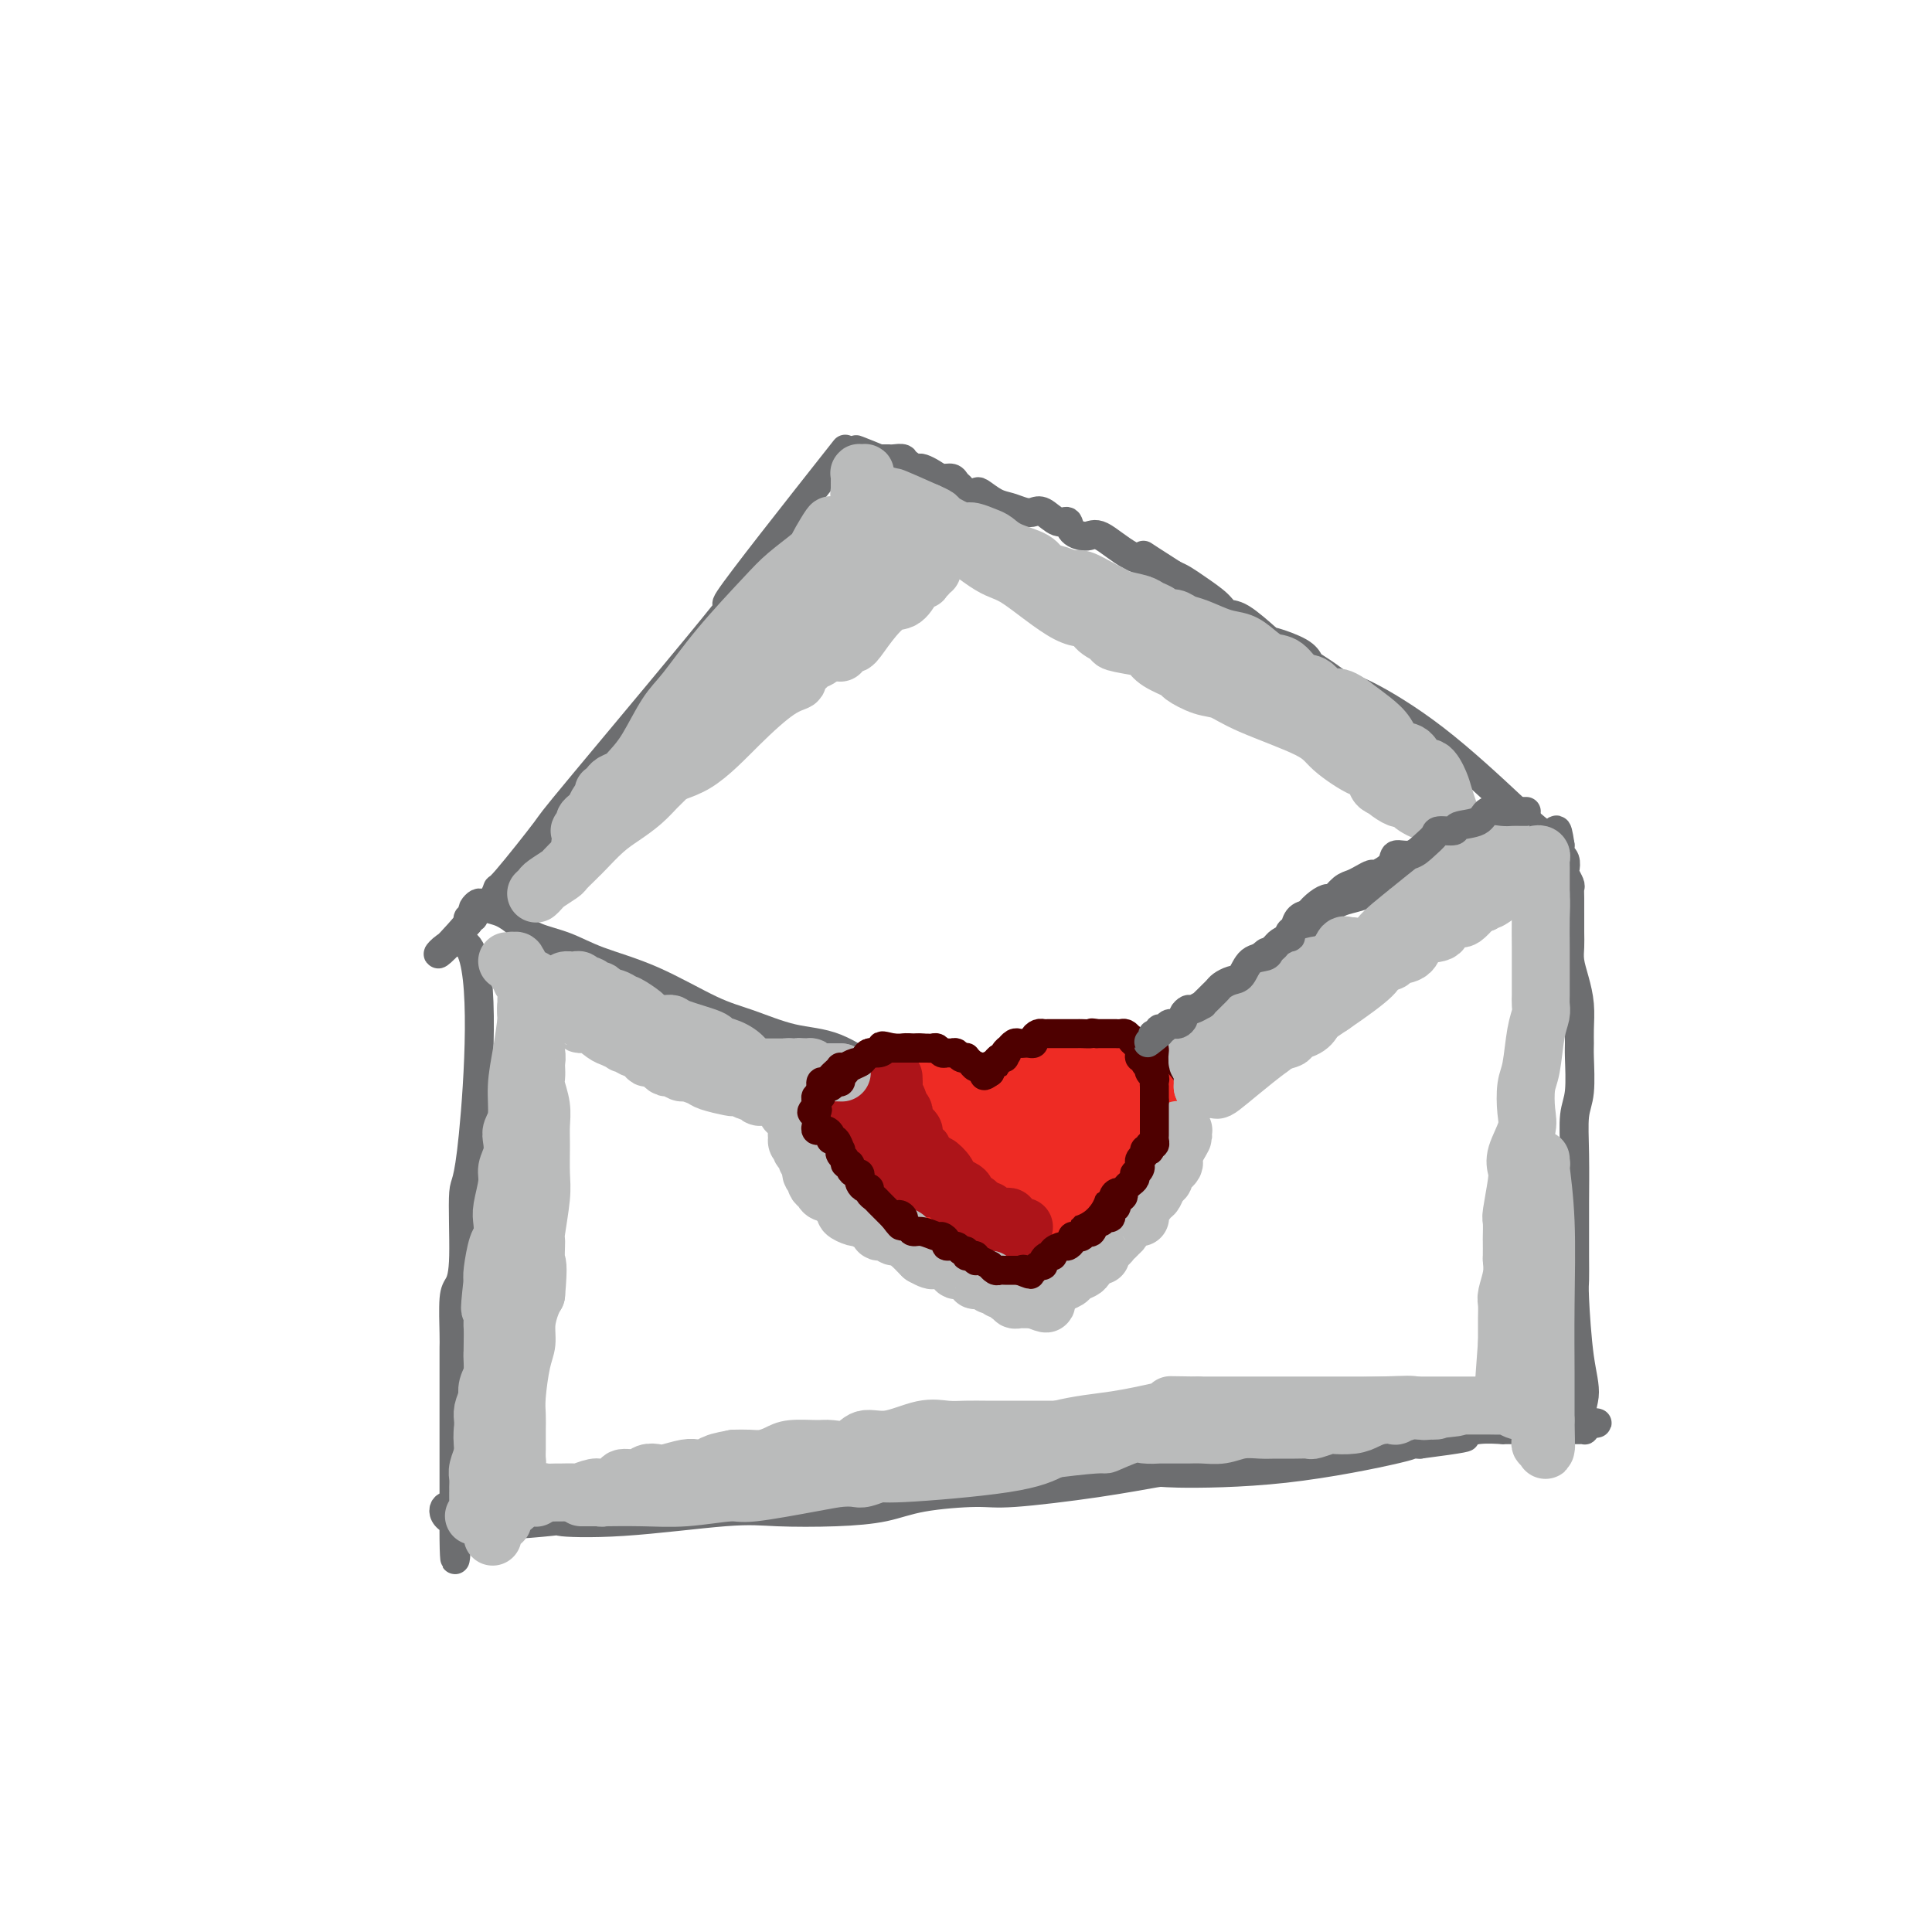 <svg viewBox='0 0 400 400' version='1.1' xmlns='http://www.w3.org/2000/svg' xmlns:xlink='http://www.w3.org/1999/xlink'><g fill='none' stroke='#6D6E70' stroke-width='6' stroke-linecap='round' stroke-linejoin='round'><path d='M175,93c-10.862,13.764 -21.723,27.528 -24,31c-2.277,3.472 4.031,-3.348 -1,3c-5.031,6.348 -21.403,25.865 -29,35c-7.597,9.135 -6.421,7.888 -8,10c-1.579,2.112 -5.914,7.584 -8,10c-2.086,2.416 -1.922,1.775 -2,2c-0.078,0.225 -0.400,1.317 -1,2c-0.600,0.683 -1.480,0.958 -2,1c-0.520,0.042 -0.679,-0.147 -1,0c-0.321,0.147 -0.804,0.631 -1,1c-0.196,0.369 -0.104,0.625 0,1c0.104,0.375 0.220,0.870 0,1c-0.220,0.130 -0.777,-0.106 -1,0c-0.223,0.106 -0.111,0.553 0,1'/><path d='M97,191c-12.161,14.071 -3.562,0.250 0,5c3.562,4.750 2.089,28.073 1,39c-1.089,10.927 -1.794,9.460 -2,12c-0.206,2.540 0.089,9.089 0,13c-0.089,3.911 -0.560,5.186 -1,6c-0.440,0.814 -0.850,1.168 -1,3c-0.150,1.832 -0.040,5.141 0,7c0.040,1.859 0.011,2.268 0,3c-0.011,0.732 -0.003,1.786 0,3c0.003,1.214 0.001,2.588 0,4c-0.001,1.412 -0.000,2.861 0,4c0.000,1.139 0.000,1.966 0,3c-0.000,1.034 -0.000,2.273 0,3c0.000,0.727 0.000,0.940 0,2c-0.000,1.060 -0.000,2.966 0,4c0.000,1.034 0.000,1.194 0,2c-0.000,0.806 -0.000,2.256 0,3c0.000,0.744 0.000,0.781 0,1c-0.000,0.219 -0.000,0.619 0,1c0.000,0.381 0.000,0.741 0,1c-0.000,0.259 -0.000,0.416 0,1c0.000,0.584 0.000,1.595 0,2c-0.000,0.405 -0.000,0.202 0,0'/><path d='M94,313c-0.138,19.040 1.016,5.640 0,1c-1.016,-4.640 -4.203,-0.519 0,1c4.203,1.519 15.794,0.435 20,0c4.206,-0.435 1.027,-0.221 2,0c0.973,0.221 6.100,0.450 13,0c6.900,-0.450 15.574,-1.577 21,-2c5.426,-0.423 7.603,-0.142 11,0c3.397,0.142 8.015,0.145 12,0c3.985,-0.145 7.337,-0.437 10,-1c2.663,-0.563 4.638,-1.398 8,-2c3.362,-0.602 8.111,-0.970 11,-1c2.889,-0.030 3.917,0.279 8,0c4.083,-0.279 11.222,-1.147 17,-2c5.778,-0.853 10.194,-1.693 12,-2c1.806,-0.307 1.000,-0.082 5,0c4.000,0.082 12.804,0.022 22,-1c9.196,-1.022 18.784,-3.006 23,-4c4.216,-0.994 3.062,-0.998 3,-1c-0.062,-0.002 0.969,-0.001 2,0'/><path d='M294,299c18.609,-2.392 4.632,-1.372 0,-1c-4.632,0.372 0.081,0.096 2,0c1.919,-0.096 1.045,-0.011 1,0c-0.045,0.011 0.740,-0.054 1,0c0.260,0.054 -0.006,0.225 0,0c0.006,-0.225 0.282,-0.845 1,-1c0.718,-0.155 1.876,0.155 3,0c1.124,-0.155 2.213,-0.773 4,-1c1.787,-0.227 4.272,-0.061 5,0c0.728,0.061 -0.299,0.016 0,0c0.299,-0.016 1.926,-0.004 3,0c1.074,0.004 1.596,0.001 2,0c0.404,-0.001 0.689,-0.000 1,0c0.311,0.000 0.647,0.000 1,0c0.353,-0.000 0.724,-0.000 1,0c0.276,0.000 0.456,0.000 1,0c0.544,-0.000 1.452,-0.000 2,0c0.548,0.000 0.734,-0.000 1,0c0.266,0.000 0.610,0.000 1,0c0.390,-0.000 0.827,-0.000 1,0c0.173,0.000 0.084,0.000 0,0c-0.084,-0.000 -0.162,-0.000 0,0c0.162,0.000 0.565,0.001 1,0c0.435,-0.001 0.901,-0.003 1,0c0.099,0.003 -0.169,0.011 0,0c0.169,-0.011 0.776,-0.041 1,0c0.224,0.041 0.064,0.155 0,0c-0.064,-0.155 -0.032,-0.577 0,-1'/><path d='M328,295c5.248,-0.623 1.368,-0.181 0,-1c-1.368,-0.819 -0.223,-2.898 0,-5c0.223,-2.102 -0.476,-4.225 -1,-8c-0.524,-3.775 -0.872,-9.200 -1,-12c-0.128,-2.800 -0.034,-2.973 0,-4c0.034,-1.027 0.008,-2.907 0,-5c-0.008,-2.093 0.002,-4.398 0,-6c-0.002,-1.602 -0.015,-2.502 0,-5c0.015,-2.498 0.057,-6.594 0,-10c-0.057,-3.406 -0.211,-6.121 0,-8c0.211,-1.879 0.789,-2.921 1,-5c0.211,-2.079 0.054,-5.196 0,-7c-0.054,-1.804 -0.004,-2.296 0,-3c0.004,-0.704 -0.037,-1.620 0,-3c0.037,-1.380 0.154,-3.226 0,-5c-0.154,-1.774 -0.577,-3.477 -1,-5c-0.423,-1.523 -0.845,-2.864 -1,-4c-0.155,-1.136 -0.041,-2.065 0,-3c0.041,-0.935 0.011,-1.876 0,-3c-0.011,-1.124 -0.002,-2.433 0,-3c0.002,-0.567 -0.003,-0.394 0,-1c0.003,-0.606 0.015,-1.993 0,-3c-0.015,-1.007 -0.055,-1.635 0,-2c0.055,-0.365 0.207,-0.466 0,-1c-0.207,-0.534 -0.774,-1.501 -1,-2c-0.226,-0.499 -0.113,-0.529 0,-1c0.113,-0.471 0.226,-1.383 0,-2c-0.226,-0.617 -0.793,-0.939 -1,-1c-0.207,-0.061 -0.056,0.137 0,0c0.056,-0.137 0.016,-0.611 0,-1c-0.016,-0.389 -0.008,-0.695 0,-1'/><path d='M323,175c-0.791,-5.384 -0.767,-2.345 -2,-2c-1.233,0.345 -3.722,-2.004 -8,-6c-4.278,-3.996 -10.344,-9.638 -16,-14c-5.656,-4.362 -10.902,-7.444 -14,-9c-3.098,-1.556 -4.048,-1.585 -5,-2c-0.952,-0.415 -1.905,-1.215 -3,-2c-1.095,-0.785 -2.331,-1.555 -3,-2c-0.669,-0.445 -0.770,-0.564 -1,-1c-0.230,-0.436 -0.590,-1.187 -2,-2c-1.410,-0.813 -3.871,-1.687 -5,-2c-1.129,-0.313 -0.928,-0.065 -2,-1c-1.072,-0.935 -3.418,-3.052 -5,-4c-1.582,-0.948 -2.402,-0.726 -3,-1c-0.598,-0.274 -0.975,-1.042 -2,-2c-1.025,-0.958 -2.699,-2.104 -4,-3c-1.301,-0.896 -2.229,-1.542 -3,-2c-0.771,-0.458 -1.386,-0.729 -2,-1'/><path d='M243,119c-9.331,-5.944 -5.660,-3.805 -5,-3c0.660,0.805 -1.692,0.274 -4,-1c-2.308,-1.274 -4.571,-3.292 -6,-4c-1.429,-0.708 -2.025,-0.106 -3,0c-0.975,0.106 -2.330,-0.283 -3,-1c-0.670,-0.717 -0.654,-1.760 -1,-2c-0.346,-0.240 -1.054,0.325 -2,0c-0.946,-0.325 -2.129,-1.539 -3,-2c-0.871,-0.461 -1.432,-0.170 -2,0c-0.568,0.170 -1.145,0.217 -2,0c-0.855,-0.217 -1.987,-0.698 -3,-1c-1.013,-0.302 -1.906,-0.424 -3,-1c-1.094,-0.576 -2.387,-1.607 -3,-2c-0.613,-0.393 -0.545,-0.148 -1,0c-0.455,0.148 -1.434,0.198 -2,0c-0.566,-0.198 -0.718,-0.644 -1,-1c-0.282,-0.356 -0.695,-0.621 -1,-1c-0.305,-0.379 -0.501,-0.872 -1,-1c-0.499,-0.128 -1.299,0.110 -2,0c-0.701,-0.110 -1.301,-0.569 -2,-1c-0.699,-0.431 -1.497,-0.834 -2,-1c-0.503,-0.166 -0.710,-0.096 -1,0c-0.290,0.096 -0.664,0.218 -1,0c-0.336,-0.218 -0.633,-0.776 -1,-1c-0.367,-0.224 -0.805,-0.112 -1,0c-0.195,0.112 -0.146,0.226 0,0c0.146,-0.226 0.390,-0.793 0,-1c-0.390,-0.207 -1.414,-0.056 -2,0c-0.586,0.056 -0.735,0.015 -1,0c-0.265,-0.015 -0.647,-0.004 -1,0c-0.353,0.004 -0.676,0.002 -1,0'/><path d='M182,95c-9.381,-3.714 -2.333,-1.000 0,0c2.333,1.000 -0.048,0.286 -1,0c-0.952,-0.286 -0.476,-0.143 0,0'/><path d='M101,187c-0.253,0.366 -0.506,0.731 0,1c0.506,0.269 1.771,0.441 3,1c1.229,0.559 2.420,1.503 3,2c0.580,0.497 0.547,0.545 1,1c0.453,0.455 1.393,1.315 3,2c1.607,0.685 3.882,1.193 6,2c2.118,0.807 4.079,1.911 7,3c2.921,1.089 6.801,2.161 11,4c4.199,1.839 8.716,4.443 12,6c3.284,1.557 5.336,2.066 8,3c2.664,0.934 5.941,2.292 9,3c3.059,0.708 5.899,0.767 9,2c3.101,1.233 6.462,3.640 9,5c2.538,1.360 4.253,1.675 5,2c0.747,0.325 0.524,0.662 1,1c0.476,0.338 1.649,0.677 3,1c1.351,0.323 2.880,0.630 4,1c1.120,0.370 1.831,0.803 3,1c1.169,0.197 2.796,0.157 4,0c1.204,-0.157 1.986,-0.431 3,0c1.014,0.431 2.261,1.566 3,2c0.739,0.434 0.971,0.168 2,0c1.029,-0.168 2.854,-0.238 4,0c1.146,0.238 1.613,0.782 2,1c0.387,0.218 0.693,0.109 1,0'/><path d='M217,231c3.974,1.016 0.910,1.057 0,1c-0.910,-0.057 0.333,-0.212 1,0c0.667,0.212 0.758,0.791 1,1c0.242,0.209 0.634,0.046 1,0c0.366,-0.046 0.707,0.023 1,0c0.293,-0.023 0.540,-0.137 1,-1c0.460,-0.863 1.135,-2.473 2,-3c0.865,-0.527 1.919,0.031 3,-1c1.081,-1.031 2.187,-3.650 3,-5c0.813,-1.350 1.332,-1.430 2,-2c0.668,-0.570 1.486,-1.628 3,-3c1.514,-1.372 3.723,-3.056 5,-4c1.277,-0.944 1.620,-1.149 3,-2c1.380,-0.851 3.795,-2.350 5,-3c1.205,-0.650 1.199,-0.453 2,-1c0.801,-0.547 2.408,-1.840 4,-3c1.592,-1.160 3.169,-2.189 4,-3c0.831,-0.811 0.915,-1.406 1,-2'/><path d='M259,200c5.850,-5.141 1.976,-1.992 1,-1c-0.976,0.992 0.945,-0.171 2,-1c1.055,-0.829 1.244,-1.324 2,-2c0.756,-0.676 2.078,-1.533 3,-2c0.922,-0.467 1.443,-0.545 2,-1c0.557,-0.455 1.151,-1.288 2,-2c0.849,-0.712 1.953,-1.304 3,-2c1.047,-0.696 2.036,-1.496 3,-2c0.964,-0.504 1.903,-0.712 3,-1c1.097,-0.288 2.353,-0.656 3,-1c0.647,-0.344 0.684,-0.666 1,-1c0.316,-0.334 0.912,-0.682 1,-1c0.088,-0.318 -0.331,-0.606 0,-1c0.331,-0.394 1.411,-0.893 2,-1c0.589,-0.107 0.686,0.177 1,0c0.314,-0.177 0.843,-0.817 1,-1c0.157,-0.183 -0.060,0.090 0,0c0.060,-0.090 0.397,-0.545 1,-1c0.603,-0.455 1.471,-0.911 2,-1c0.529,-0.089 0.719,0.187 1,0c0.281,-0.187 0.653,-0.839 1,-1c0.347,-0.161 0.667,0.168 1,0c0.333,-0.168 0.678,-0.832 1,-1c0.322,-0.168 0.621,0.162 1,0c0.379,-0.162 0.836,-0.814 1,-1c0.164,-0.186 0.033,0.094 0,0c-0.033,-0.094 0.033,-0.561 0,-1c-0.033,-0.439 -0.163,-0.850 0,-1c0.163,-0.150 0.621,-0.040 1,0c0.379,0.040 0.680,0.012 1,0c0.320,-0.012 0.660,-0.006 1,0'/><path d='M301,173c6.737,-4.116 2.579,-0.906 1,0c-1.579,0.906 -0.581,-0.493 0,-1c0.581,-0.507 0.744,-0.122 1,0c0.256,0.122 0.605,-0.019 1,0c0.395,0.019 0.837,0.197 1,0c0.163,-0.197 0.047,-0.771 0,-1c-0.047,-0.229 -0.023,-0.115 0,0'/></g>
<g fill='none' stroke='#4E0000' stroke-width='6' stroke-linecap='round' stroke-linejoin='round'><path d='M208,224c-0.236,-0.331 -0.472,-0.662 -1,-1c-0.528,-0.338 -1.349,-0.682 -2,-1c-0.651,-0.318 -1.132,-0.610 -2,-1c-0.868,-0.390 -2.123,-0.879 -3,-1c-0.877,-0.121 -1.376,0.126 -2,0c-0.624,-0.126 -1.374,-0.623 -2,-1c-0.626,-0.377 -1.129,-0.633 -2,-1c-0.871,-0.367 -2.109,-0.845 -3,-1c-0.891,-0.155 -1.433,0.014 -2,0c-0.567,-0.014 -1.159,-0.211 -2,0c-0.841,0.211 -1.931,0.831 -3,1c-1.069,0.169 -2.118,-0.114 -3,0c-0.882,0.114 -1.597,0.625 -2,1c-0.403,0.375 -0.493,0.614 -1,1c-0.507,0.386 -1.432,0.919 -2,1c-0.568,0.081 -0.778,-0.291 -1,0c-0.222,0.291 -0.455,1.243 -1,2c-0.545,0.757 -1.400,1.319 -2,2c-0.600,0.681 -0.944,1.482 -1,2c-0.056,0.518 0.177,0.755 0,1c-0.177,0.245 -0.765,0.499 -1,1c-0.235,0.501 -0.118,1.251 0,2'/><path d='M170,231c-0.685,1.953 0.102,1.835 0,2c-0.102,0.165 -1.093,0.611 0,2c1.093,1.389 4.271,3.720 7,6c2.729,2.280 5.008,4.509 7,6c1.992,1.491 3.697,2.245 5,3c1.303,0.755 2.203,1.513 3,2c0.797,0.487 1.492,0.704 2,1c0.508,0.296 0.829,0.672 2,1c1.171,0.328 3.192,0.609 4,1c0.808,0.391 0.402,0.892 1,1c0.598,0.108 2.202,-0.178 3,0c0.798,0.178 0.792,0.818 1,1c0.208,0.182 0.629,-0.095 1,0c0.371,0.095 0.692,0.560 1,1c0.308,0.440 0.604,0.854 1,1c0.396,0.146 0.894,0.025 1,0c0.106,-0.025 -0.179,0.046 0,0c0.179,-0.046 0.821,-0.208 1,0c0.179,0.208 -0.107,0.785 0,1c0.107,0.215 0.607,0.069 1,0c0.393,-0.069 0.680,-0.060 1,0c0.320,0.060 0.673,0.171 1,0c0.327,-0.171 0.626,-0.623 1,-1c0.374,-0.377 0.821,-0.679 1,-1c0.179,-0.321 0.089,-0.660 0,-1'/><path d='M215,257c0.764,-0.965 1.674,-1.876 2,-2c0.326,-0.124 0.069,0.539 1,0c0.931,-0.539 3.052,-2.280 4,-3c0.948,-0.720 0.725,-0.420 1,-1c0.275,-0.580 1.047,-2.039 2,-3c0.953,-0.961 2.085,-1.422 3,-2c0.915,-0.578 1.612,-1.271 2,-2c0.388,-0.729 0.467,-1.494 1,-2c0.533,-0.506 1.521,-0.754 2,-1c0.479,-0.246 0.448,-0.489 1,-1c0.552,-0.511 1.688,-1.291 2,-2c0.312,-0.709 -0.200,-1.346 0,-2c0.200,-0.654 1.110,-1.326 2,-2c0.890,-0.674 1.759,-1.351 2,-2c0.241,-0.649 -0.146,-1.270 0,-2c0.146,-0.730 0.824,-1.571 1,-2c0.176,-0.429 -0.149,-0.447 0,-1c0.149,-0.553 0.773,-1.640 1,-2c0.227,-0.360 0.058,0.007 0,0c-0.058,-0.007 -0.003,-0.387 0,-1c0.003,-0.613 -0.044,-1.459 0,-2c0.044,-0.541 0.180,-0.776 0,-1c-0.180,-0.224 -0.678,-0.437 -1,-1c-0.322,-0.563 -0.470,-1.475 -1,-2c-0.530,-0.525 -1.441,-0.662 -2,-1c-0.559,-0.338 -0.766,-0.875 -1,-1c-0.234,-0.125 -0.497,0.163 -1,0c-0.503,-0.163 -1.248,-0.776 -2,-1c-0.752,-0.224 -1.510,-0.060 -2,0c-0.490,0.060 -0.711,0.017 -1,0c-0.289,-0.017 -0.644,-0.009 -1,0'/><path d='M230,215c-2.048,-0.469 -2.168,-0.140 -3,0c-0.832,0.140 -2.377,0.093 -4,0c-1.623,-0.093 -3.323,-0.232 -5,0c-1.677,0.232 -3.332,0.836 -4,1c-0.668,0.164 -0.349,-0.111 -1,0c-0.651,0.111 -2.271,0.607 -3,1c-0.729,0.393 -0.566,0.683 -1,1c-0.434,0.317 -1.464,0.661 -2,1c-0.536,0.339 -0.578,0.673 -1,1c-0.422,0.327 -1.223,0.648 -2,1c-0.777,0.352 -1.529,0.735 -2,1c-0.471,0.265 -0.662,0.411 -1,1c-0.338,0.589 -0.822,1.620 -1,2c-0.178,0.380 -0.051,0.109 0,0c0.051,-0.109 0.025,-0.054 0,0'/></g>
<g fill='none' stroke='#EE2B24' stroke-width='12' stroke-linecap='round' stroke-linejoin='round'><path d='M205,238c0.062,0.056 0.125,0.112 0,0c-0.125,-0.112 -0.436,-0.393 0,-1c0.436,-0.607 1.620,-1.539 2,-2c0.380,-0.461 -0.042,-0.452 0,-1c0.042,-0.548 0.550,-1.652 1,-2c0.450,-0.348 0.841,0.061 1,0c0.159,-0.061 0.084,-0.590 0,-1c-0.084,-0.410 -0.177,-0.700 0,-1c0.177,-0.300 0.625,-0.610 1,-1c0.375,-0.390 0.678,-0.860 1,-1c0.322,-0.140 0.665,0.051 1,0c0.335,-0.051 0.663,-0.342 1,-1c0.337,-0.658 0.683,-1.682 1,-2c0.317,-0.318 0.606,0.069 1,0c0.394,-0.069 0.894,-0.593 1,-1c0.106,-0.407 -0.182,-0.698 0,-1c0.182,-0.302 0.833,-0.617 1,-1c0.167,-0.383 -0.148,-0.835 0,-1c0.148,-0.165 0.761,-0.044 1,0c0.239,0.044 0.103,0.012 0,0c-0.103,-0.012 -0.172,-0.003 0,0c0.172,0.003 0.586,0.002 1,0'/><path d='M219,221c2.556,-2.856 1.944,-1.498 2,-1c0.056,0.498 0.778,0.134 1,0c0.222,-0.134 -0.057,-0.037 0,0c0.057,0.037 0.449,0.014 1,0c0.551,-0.014 1.262,-0.018 2,0c0.738,0.018 1.504,0.056 2,0c0.496,-0.056 0.723,-0.208 1,0c0.277,0.208 0.603,0.777 1,1c0.397,0.223 0.866,0.101 1,0c0.134,-0.101 -0.066,-0.181 0,0c0.066,0.181 0.400,0.623 1,1c0.600,0.377 1.466,0.689 2,1c0.534,0.311 0.734,0.622 1,1c0.266,0.378 0.597,0.822 1,1c0.403,0.178 0.879,0.090 1,0c0.121,-0.090 -0.111,-0.183 0,0c0.111,0.183 0.567,0.640 1,1c0.433,0.360 0.845,0.623 1,1c0.155,0.377 0.053,0.870 0,1c-0.053,0.130 -0.056,-0.102 0,0c0.056,0.102 0.170,0.538 0,1c-0.170,0.462 -0.623,0.951 -1,1c-0.377,0.049 -0.678,-0.341 -1,0c-0.322,0.341 -0.664,1.415 -1,2c-0.336,0.585 -0.665,0.682 -1,1c-0.335,0.318 -0.678,0.859 -1,1c-0.322,0.141 -0.625,-0.116 -1,0c-0.375,0.116 -0.821,0.605 -1,1c-0.179,0.395 -0.089,0.698 0,1'/><path d='M231,236c-1.118,2.008 -0.914,2.030 -1,2c-0.086,-0.030 -0.462,-0.110 -1,0c-0.538,0.110 -1.239,0.411 -2,1c-0.761,0.589 -1.581,1.467 -2,2c-0.419,0.533 -0.437,0.721 -1,1c-0.563,0.279 -1.671,0.648 -2,1c-0.329,0.352 0.119,0.687 0,1c-0.119,0.313 -0.807,0.605 -1,1c-0.193,0.395 0.107,0.895 0,1c-0.107,0.105 -0.621,-0.183 -1,0c-0.379,0.183 -0.622,0.838 -1,1c-0.378,0.162 -0.889,-0.168 -1,0c-0.111,0.168 0.180,0.833 0,1c-0.180,0.167 -0.832,-0.163 -1,0c-0.168,0.163 0.147,0.818 0,1c-0.147,0.182 -0.756,-0.109 -1,0c-0.244,0.109 -0.122,0.617 0,1c0.122,0.383 0.243,0.642 0,1c-0.243,0.358 -0.849,0.814 -1,1c-0.151,0.186 0.153,0.102 0,0c-0.153,-0.102 -0.763,-0.223 -1,0c-0.237,0.223 -0.102,0.791 0,1c0.102,0.209 0.172,0.060 0,0c-0.172,-0.060 -0.586,-0.030 -1,0'/><path d='M213,253c-2.962,2.634 -1.368,0.720 -1,0c0.368,-0.720 -0.489,-0.246 -1,0c-0.511,0.246 -0.675,0.264 -1,0c-0.325,-0.264 -0.812,-0.809 -1,-1c-0.188,-0.191 -0.079,-0.026 0,0c0.079,0.026 0.128,-0.086 0,0c-0.128,0.086 -0.434,0.370 -1,0c-0.566,-0.370 -1.393,-1.393 -2,-2c-0.607,-0.607 -0.993,-0.796 -1,-1c-0.007,-0.204 0.364,-0.421 0,-1c-0.364,-0.579 -1.463,-1.518 -2,-2c-0.537,-0.482 -0.511,-0.507 -1,-1c-0.489,-0.493 -1.492,-1.456 -2,-2c-0.508,-0.544 -0.520,-0.670 -1,-1c-0.480,-0.330 -1.429,-0.863 -2,-1c-0.571,-0.137 -0.765,0.121 -1,0c-0.235,-0.121 -0.510,-0.621 -1,-1c-0.490,-0.379 -1.193,-0.637 -2,-1c-0.807,-0.363 -1.718,-0.832 -2,-1c-0.282,-0.168 0.065,-0.034 0,0c-0.065,0.034 -0.543,-0.033 -1,0c-0.457,0.033 -0.893,0.167 -1,0c-0.107,-0.167 0.115,-0.636 0,-1c-0.115,-0.364 -0.567,-0.623 -1,-1c-0.433,-0.377 -0.847,-0.871 -1,-1c-0.153,-0.129 -0.044,0.106 0,0c0.044,-0.106 0.022,-0.553 0,-1'/><path d='M187,234c-4.205,-2.935 -1.718,-0.771 -1,0c0.718,0.771 -0.333,0.151 -1,0c-0.667,-0.151 -0.949,0.167 -1,0c-0.051,-0.167 0.130,-0.819 0,-1c-0.130,-0.181 -0.571,0.110 -1,0c-0.429,-0.110 -0.847,-0.621 -1,-1c-0.153,-0.379 -0.041,-0.628 0,-1c0.041,-0.372 0.010,-0.869 0,-1c-0.010,-0.131 0.000,0.105 0,0c-0.000,-0.105 -0.011,-0.549 0,-1c0.011,-0.451 0.045,-0.909 0,-1c-0.045,-0.091 -0.167,0.186 0,0c0.167,-0.186 0.623,-0.833 1,-1c0.377,-0.167 0.675,0.148 1,0c0.325,-0.148 0.678,-0.758 1,-1c0.322,-0.242 0.612,-0.118 1,0c0.388,0.118 0.874,0.228 1,0c0.126,-0.228 -0.107,-0.793 0,-1c0.107,-0.207 0.553,-0.055 1,0c0.447,0.055 0.893,0.015 1,0c0.107,-0.015 -0.126,-0.004 0,0c0.126,0.004 0.611,0.001 1,0c0.389,-0.001 0.683,-0.000 1,0c0.317,0.000 0.659,0.000 1,0'/><path d='M192,225c1.875,-0.684 1.563,-0.393 2,0c0.437,0.393 1.622,0.889 2,1c0.378,0.111 -0.053,-0.162 0,0c0.053,0.162 0.588,0.760 1,1c0.412,0.240 0.702,0.121 1,0c0.298,-0.121 0.606,-0.244 1,0c0.394,0.244 0.874,0.854 1,1c0.126,0.146 -0.102,-0.172 0,0c0.102,0.172 0.534,0.835 1,1c0.466,0.165 0.966,-0.167 1,0c0.034,0.167 -0.398,0.833 0,1c0.398,0.167 1.625,-0.165 2,0c0.375,0.165 -0.103,0.828 0,1c0.103,0.172 0.787,-0.146 1,0c0.213,0.146 -0.044,0.757 0,1c0.044,0.243 0.388,0.118 1,0c0.612,-0.118 1.493,-0.228 2,0c0.507,0.228 0.641,0.793 1,1c0.359,0.207 0.943,0.056 2,0c1.057,-0.056 2.587,-0.018 3,0c0.413,0.018 -0.293,0.016 0,0c0.293,-0.016 1.583,-0.047 2,0c0.417,0.047 -0.039,0.171 0,0c0.039,-0.171 0.575,-0.637 1,-1c0.425,-0.363 0.740,-0.623 1,-1c0.260,-0.377 0.465,-0.872 1,-1c0.535,-0.128 1.401,0.110 2,0c0.599,-0.110 0.930,-0.568 1,-1c0.070,-0.432 -0.123,-0.838 0,-1c0.123,-0.162 0.561,-0.081 1,0'/><path d='M223,228c2.391,-0.694 1.369,0.072 1,0c-0.369,-0.072 -0.084,-0.983 0,-1c0.084,-0.017 -0.034,0.859 0,1c0.034,0.141 0.220,-0.454 0,0c-0.220,0.454 -0.844,1.957 -1,3c-0.156,1.043 0.157,1.625 0,2c-0.157,0.375 -0.785,0.542 -1,1c-0.215,0.458 -0.017,1.208 0,2c0.017,0.792 -0.149,1.628 -1,2c-0.851,0.372 -2.389,0.282 -3,1c-0.611,0.718 -0.297,2.245 -1,3c-0.703,0.755 -2.425,0.738 -3,1c-0.575,0.262 -0.003,0.803 0,1c0.003,0.197 -0.563,0.050 -1,0c-0.437,-0.050 -0.746,-0.003 -1,0c-0.254,0.003 -0.453,-0.038 -1,0c-0.547,0.038 -1.442,0.154 -2,0c-0.558,-0.154 -0.779,-0.577 -1,-1'/><path d='M208,243c-2.113,0.756 -0.895,0.146 -1,0c-0.105,-0.146 -1.534,0.171 -2,0c-0.466,-0.171 0.030,-0.830 0,-1c-0.030,-0.170 -0.586,0.148 -1,0c-0.414,-0.148 -0.687,-0.761 -1,-1c-0.313,-0.239 -0.665,-0.102 -1,0c-0.335,0.102 -0.654,0.171 -1,0c-0.346,-0.171 -0.719,-0.581 -1,-1c-0.281,-0.419 -0.471,-0.848 -1,-1c-0.529,-0.152 -1.399,-0.027 -2,0c-0.601,0.027 -0.933,-0.045 -1,0c-0.067,0.045 0.132,0.205 0,0c-0.132,-0.205 -0.594,-0.776 -1,-1c-0.406,-0.224 -0.757,-0.101 -1,0c-0.243,0.101 -0.379,0.181 -1,0c-0.621,-0.181 -1.725,-0.622 -2,-1c-0.275,-0.378 0.281,-0.693 0,-1c-0.281,-0.307 -1.399,-0.607 -2,-1c-0.601,-0.393 -0.686,-0.880 -1,-1c-0.314,-0.120 -0.858,0.127 -1,0c-0.142,-0.127 0.117,-0.626 0,-1c-0.117,-0.374 -0.610,-0.622 -1,-1c-0.390,-0.378 -0.678,-0.886 -1,-1c-0.322,-0.114 -0.677,0.166 -1,0c-0.323,-0.166 -0.612,-0.776 -1,-1c-0.388,-0.224 -0.874,-0.060 -1,0c-0.126,0.060 0.107,0.017 0,0c-0.107,-0.017 -0.553,-0.009 -1,0'/><path d='M181,230c-4.360,-2.236 -1.761,-1.328 -1,-1c0.761,0.328 -0.317,0.074 -1,0c-0.683,-0.074 -0.970,0.033 -1,0c-0.030,-0.033 0.199,-0.206 0,0c-0.199,0.206 -0.824,0.790 -1,1c-0.176,0.210 0.097,0.045 0,0c-0.097,-0.045 -0.563,0.029 -1,0c-0.437,-0.029 -0.845,-0.161 -1,0c-0.155,0.161 -0.056,0.617 0,1c0.056,0.383 0.070,0.695 0,1c-0.070,0.305 -0.225,0.603 0,1c0.225,0.397 0.830,0.894 1,1c0.170,0.106 -0.096,-0.179 0,0c0.096,0.179 0.555,0.822 1,1c0.445,0.178 0.877,-0.108 1,0c0.123,0.108 -0.064,0.609 0,1c0.064,0.391 0.378,0.672 1,1c0.622,0.328 1.552,0.704 2,1c0.448,0.296 0.414,0.513 1,1c0.586,0.487 1.793,1.243 3,2'/><path d='M185,241c2.034,1.112 2.119,-0.107 2,0c-0.119,0.107 -0.442,1.539 0,2c0.442,0.461 1.647,-0.049 2,0c0.353,0.049 -0.147,0.657 0,1c0.147,0.343 0.941,0.420 2,1c1.059,0.580 2.381,1.661 3,2c0.619,0.339 0.533,-0.064 1,0c0.467,0.064 1.487,0.595 2,1c0.513,0.405 0.519,0.683 1,1c0.481,0.317 1.438,0.672 2,1c0.562,0.328 0.729,0.627 1,1c0.271,0.373 0.647,0.818 1,1c0.353,0.182 0.683,0.101 1,0c0.317,-0.101 0.621,-0.223 1,0c0.379,0.223 0.833,0.791 1,1c0.167,0.209 0.048,0.060 0,0c-0.048,-0.060 -0.024,-0.030 0,0'/></g>
<g fill='none' stroke='#AD1419' stroke-width='12' stroke-linecap='round' stroke-linejoin='round'><path d='M185,223c0.032,0.786 0.065,1.573 0,2c-0.065,0.427 -0.227,0.496 0,1c0.227,0.504 0.843,1.443 1,2c0.157,0.557 -0.147,0.731 0,1c0.147,0.269 0.743,0.635 1,1c0.257,0.365 0.173,0.731 0,1c-0.173,0.269 -0.436,0.440 0,1c0.436,0.560 1.571,1.509 2,2c0.429,0.491 0.152,0.526 0,1c-0.152,0.474 -0.177,1.389 0,2c0.177,0.611 0.557,0.919 1,1c0.443,0.081 0.949,-0.063 1,0c0.051,0.063 -0.352,0.335 0,1c0.352,0.665 1.460,1.722 2,2c0.540,0.278 0.513,-0.224 1,0c0.487,0.224 1.487,1.173 2,2c0.513,0.827 0.537,1.532 1,2c0.463,0.468 1.363,0.699 2,1c0.637,0.301 1.011,0.672 1,1c-0.011,0.328 -0.406,0.613 0,1c0.406,0.387 1.614,0.877 2,1c0.386,0.123 -0.050,-0.121 0,0c0.050,0.121 0.586,0.606 1,1c0.414,0.394 0.707,0.697 1,1'/><path d='M204,251c2.559,2.182 1.455,0.637 1,0c-0.455,-0.637 -0.263,-0.367 0,0c0.263,0.367 0.596,0.829 1,1c0.404,0.171 0.879,0.049 1,0c0.121,-0.049 -0.112,-0.027 0,0c0.112,0.027 0.570,0.059 1,0c0.430,-0.059 0.832,-0.208 1,0c0.168,0.208 0.100,0.774 0,1c-0.100,0.226 -0.233,0.113 0,0c0.233,-0.113 0.831,-0.227 1,0c0.169,0.227 -0.091,0.794 0,1c0.091,0.206 0.534,0.051 1,0c0.466,-0.051 0.955,0.000 1,0c0.045,-0.000 -0.355,-0.053 -1,0c-0.645,0.053 -1.535,0.211 -2,0c-0.465,-0.211 -0.506,-0.791 -1,-1c-0.494,-0.209 -1.442,-0.046 -2,0c-0.558,0.046 -0.727,-0.026 -1,0c-0.273,0.026 -0.649,0.150 -1,0c-0.351,-0.150 -0.675,-0.575 -1,-1'/><path d='M203,252c-1.186,-0.317 -0.651,-0.610 -1,-1c-0.349,-0.390 -1.583,-0.878 -2,-1c-0.417,-0.122 -0.017,0.121 0,0c0.017,-0.121 -0.349,-0.606 -1,-1c-0.651,-0.394 -1.588,-0.697 -2,-1c-0.412,-0.303 -0.300,-0.607 -1,-1c-0.700,-0.393 -2.211,-0.875 -3,-1c-0.789,-0.125 -0.855,0.106 -1,0c-0.145,-0.106 -0.368,-0.551 -1,-1c-0.632,-0.449 -1.674,-0.904 -2,-1c-0.326,-0.096 0.063,0.168 0,0c-0.063,-0.168 -0.576,-0.767 -1,-1c-0.424,-0.233 -0.757,-0.101 -1,0c-0.243,0.101 -0.395,0.171 -1,0c-0.605,-0.171 -1.663,-0.585 -2,-1c-0.337,-0.415 0.047,-0.833 0,-1c-0.047,-0.167 -0.524,-0.082 -1,0c-0.476,0.082 -0.950,0.162 -1,0c-0.050,-0.162 0.323,-0.565 0,-1c-0.323,-0.435 -1.341,-0.900 -2,-1c-0.659,-0.100 -0.961,0.165 -1,0c-0.039,-0.165 0.183,-0.761 0,-1c-0.183,-0.239 -0.770,-0.120 -1,0c-0.230,0.120 -0.104,0.240 0,0c0.104,-0.240 0.186,-0.839 0,-1c-0.186,-0.161 -0.638,0.115 -1,0c-0.362,-0.115 -0.633,-0.622 -1,-1c-0.367,-0.378 -0.830,-0.627 -1,-1c-0.170,-0.373 -0.046,-0.870 0,-1c0.046,-0.130 0.013,0.106 0,0c-0.013,-0.106 -0.007,-0.553 0,-1'/><path d='M175,233c-4.558,-2.890 -1.953,-0.616 -1,0c0.953,0.616 0.254,-0.426 0,-1c-0.254,-0.574 -0.064,-0.680 0,-1c0.064,-0.320 0.002,-0.856 0,-1c-0.002,-0.144 0.055,0.102 0,0c-0.055,-0.102 -0.222,-0.553 0,-1c0.222,-0.447 0.834,-0.889 1,-1c0.166,-0.111 -0.114,0.110 0,0c0.114,-0.110 0.622,-0.551 1,-1c0.378,-0.449 0.626,-0.905 1,-1c0.374,-0.095 0.874,0.171 1,0c0.126,-0.171 -0.124,-0.778 0,-1c0.124,-0.222 0.621,-0.060 1,0c0.379,0.060 0.641,0.016 1,0c0.359,-0.016 0.817,-0.005 1,0c0.183,0.005 0.092,0.002 0,0'/></g>
<g fill='none' stroke='#BABBBB' stroke-width='12' stroke-linecap='round' stroke-linejoin='round'><path d='M311,173c-0.012,-0.019 -0.023,-0.037 0,0c0.023,0.037 0.081,0.130 0,0c-0.081,-0.130 -0.299,-0.482 -1,0c-0.701,0.482 -1.883,1.797 -3,3c-1.117,1.203 -2.168,2.294 -3,3c-0.832,0.706 -1.445,1.027 -4,3c-2.555,1.973 -7.051,5.599 -10,8c-2.949,2.401 -4.349,3.578 -5,5c-0.651,1.422 -0.551,3.088 -1,4c-0.449,0.912 -1.447,1.071 -2,1c-0.553,-0.071 -0.659,-0.372 -1,0c-0.341,0.372 -0.915,1.417 -1,2c-0.085,0.583 0.321,0.705 0,1c-0.321,0.295 -1.367,0.764 -2,1c-0.633,0.236 -0.853,0.238 -1,1c-0.147,0.762 -0.219,2.284 -1,3c-0.781,0.716 -2.269,0.626 -3,1c-0.731,0.374 -0.704,1.213 -1,2c-0.296,0.787 -0.916,1.521 -2,2c-1.084,0.479 -2.633,0.703 -3,1c-0.367,0.297 0.448,0.667 0,1c-0.448,0.333 -2.159,0.628 -3,1c-0.841,0.372 -0.812,0.821 -1,1c-0.188,0.179 -0.594,0.090 -1,0'/><path d='M262,217c-2.114,1.343 -0.398,0.201 0,0c0.398,-0.201 -0.520,0.538 -1,1c-0.480,0.462 -0.520,0.646 -1,1c-0.480,0.354 -1.400,0.879 -2,1c-0.600,0.121 -0.882,-0.160 -1,0c-0.118,0.160 -0.074,0.761 0,1c0.074,0.239 0.177,0.116 0,0c-0.177,-0.116 -0.635,-0.224 -1,0c-0.365,0.224 -0.637,0.779 -1,1c-0.363,0.221 -0.816,0.109 -1,0c-0.184,-0.109 -0.097,-0.215 0,0c0.097,0.215 0.206,0.750 0,1c-0.206,0.250 -0.727,0.215 -1,0c-0.273,-0.215 -0.297,-0.611 0,-1c0.297,-0.389 0.914,-0.772 1,-1c0.086,-0.228 -0.358,-0.300 0,-1c0.358,-0.700 1.518,-2.026 2,-3c0.482,-0.974 0.286,-1.595 2,-3c1.714,-1.405 5.337,-3.595 7,-5c1.663,-1.405 1.365,-2.027 2,-3c0.635,-0.973 2.202,-2.299 3,-3c0.798,-0.701 0.827,-0.779 1,-1c0.173,-0.221 0.490,-0.585 1,-1c0.510,-0.415 1.214,-0.881 2,-1c0.786,-0.119 1.653,0.109 2,0c0.347,-0.109 0.173,-0.554 0,-1'/><path d='M276,199c2.968,-2.542 1.387,-1.398 1,-1c-0.387,0.398 0.418,0.050 1,0c0.582,-0.050 0.940,0.197 1,0c0.060,-0.197 -0.179,-0.838 0,-1c0.179,-0.162 0.777,0.153 1,0c0.223,-0.153 0.071,-0.776 0,-1c-0.071,-0.224 -0.062,-0.049 0,0c0.062,0.049 0.176,-0.027 0,0c-0.176,0.027 -0.641,0.156 -1,0c-0.359,-0.156 -0.611,-0.599 -1,0c-0.389,0.599 -0.915,2.240 -2,3c-1.085,0.760 -2.728,0.638 -4,1c-1.272,0.362 -2.173,1.206 -3,2c-0.827,0.794 -1.580,1.536 -2,2c-0.420,0.464 -0.508,0.650 -1,1c-0.492,0.350 -1.388,0.865 -2,1c-0.612,0.135 -0.941,-0.108 -1,0c-0.059,0.108 0.153,0.568 0,1c-0.153,0.432 -0.672,0.836 -1,1c-0.328,0.164 -0.465,0.086 -1,0c-0.535,-0.086 -1.467,-0.182 -2,0c-0.533,0.182 -0.668,0.640 -1,1c-0.332,0.360 -0.862,0.622 -1,1c-0.138,0.378 0.117,0.871 0,1c-0.117,0.129 -0.605,-0.106 -1,0c-0.395,0.106 -0.698,0.553 -1,1'/><path d='M255,212c-3.947,2.123 -1.813,0.429 -1,0c0.813,-0.429 0.306,0.407 0,1c-0.306,0.593 -0.411,0.942 -1,1c-0.589,0.058 -1.661,-0.177 -2,0c-0.339,0.177 0.054,0.765 0,1c-0.054,0.235 -0.554,0.116 -1,0c-0.446,-0.116 -0.837,-0.228 -1,0c-0.163,0.228 -0.096,0.796 0,1c0.096,0.204 0.222,0.042 0,0c-0.222,-0.042 -0.793,0.035 -1,0c-0.207,-0.035 -0.052,-0.182 0,0c0.052,0.182 -0.000,0.693 0,1c0.000,0.307 0.053,0.411 0,1c-0.053,0.589 -0.210,1.663 0,2c0.210,0.337 0.788,-0.065 1,0c0.212,0.065 0.057,0.595 0,1c-0.057,0.405 -0.015,0.683 0,1c0.015,0.317 0.004,0.673 0,1c-0.004,0.327 -0.001,0.627 0,1c0.001,0.373 0.000,0.821 0,1c-0.000,0.179 -0.000,0.090 0,0'/><path d='M249,225c0.341,1.231 0.692,0.307 1,0c0.308,-0.307 0.571,0.002 1,0c0.429,-0.002 1.022,-0.315 1,0c-0.022,0.315 -0.661,1.258 1,0c1.661,-1.258 5.621,-4.715 10,-8c4.379,-3.285 9.177,-6.396 13,-9c3.823,-2.604 6.670,-4.702 8,-6c1.330,-1.298 1.144,-1.798 1,-2c-0.144,-0.202 -0.245,-0.106 0,0c0.245,0.106 0.837,0.221 1,0c0.163,-0.221 -0.104,-0.778 0,-1c0.104,-0.222 0.578,-0.109 1,0c0.422,0.109 0.793,0.213 1,0c0.207,-0.213 0.250,-0.743 1,-1c0.750,-0.257 2.208,-0.240 3,-1c0.792,-0.760 0.919,-2.295 2,-3c1.081,-0.705 3.115,-0.579 4,-1c0.885,-0.421 0.622,-1.387 1,-2c0.378,-0.613 1.397,-0.872 2,-1c0.603,-0.128 0.792,-0.126 1,0c0.208,0.126 0.437,0.374 1,0c0.563,-0.374 1.459,-1.370 2,-2c0.541,-0.630 0.726,-0.894 1,-1c0.274,-0.106 0.637,-0.053 1,0'/><path d='M307,187c9.382,-6.056 3.838,-2.196 2,-1c-1.838,1.196 0.028,-0.271 1,-1c0.972,-0.729 1.048,-0.721 1,-1c-0.048,-0.279 -0.219,-0.845 0,-1c0.219,-0.155 0.828,0.102 1,0c0.172,-0.102 -0.093,-0.562 0,-1c0.093,-0.438 0.546,-0.853 1,-1c0.454,-0.147 0.910,-0.024 1,0c0.090,0.024 -0.187,-0.050 0,0c0.187,0.050 0.837,0.224 1,0c0.163,-0.224 -0.163,-0.848 0,-1c0.163,-0.152 0.813,0.166 1,0c0.187,-0.166 -0.090,-0.816 0,-1c0.090,-0.184 0.546,0.097 1,0c0.454,-0.097 0.906,-0.573 1,-1c0.094,-0.427 -0.171,-0.803 0,-1c0.171,-0.197 0.778,-0.213 1,0c0.222,0.213 0.060,0.655 0,1c-0.060,0.345 -0.016,0.593 0,1c0.016,0.407 0.005,0.973 0,2c-0.005,1.027 -0.002,2.513 0,4'/><path d='M319,185c0.155,2.061 0.042,3.213 0,5c-0.042,1.787 -0.011,4.208 0,6c0.011,1.792 0.004,2.955 0,4c-0.004,1.045 -0.004,1.974 0,3c0.004,1.026 0.012,2.151 0,3c-0.012,0.849 -0.045,1.422 0,2c0.045,0.578 0.169,1.162 0,2c-0.169,0.838 -0.632,1.930 -1,4c-0.368,2.070 -0.642,5.117 -1,7c-0.358,1.883 -0.800,2.602 -1,4c-0.200,1.398 -0.158,3.476 0,5c0.158,1.524 0.431,2.493 0,4c-0.431,1.507 -1.565,3.553 -2,5c-0.435,1.447 -0.169,2.294 0,3c0.169,0.706 0.241,1.272 0,3c-0.241,1.728 -0.797,4.617 -1,6c-0.203,1.383 -0.055,1.258 0,2c0.055,0.742 0.016,2.350 0,3c-0.016,0.650 -0.008,0.342 0,1c0.008,0.658 0.016,2.283 0,3c-0.016,0.717 -0.057,0.527 0,1c0.057,0.473 0.211,1.608 0,3c-0.211,1.392 -0.789,3.041 -1,4c-0.211,0.959 -0.057,1.226 0,2c0.057,0.774 0.015,2.053 0,3c-0.015,0.947 -0.004,1.560 0,2c0.004,0.440 0.001,0.705 0,1c-0.001,0.295 -0.000,0.618 0,1c0.000,0.382 0.000,0.823 0,1c-0.000,0.177 -0.000,0.088 0,0'/><path d='M312,278c-1.083,14.565 -0.290,4.478 0,1c0.290,-3.478 0.078,-0.345 0,1c-0.078,1.345 -0.021,0.903 0,1c0.021,0.097 0.006,0.731 0,1c-0.006,0.269 -0.001,0.171 0,0c0.001,-0.171 0.000,-0.414 0,0c-0.000,0.414 -0.000,1.487 0,2c0.000,0.513 0.000,0.466 0,1c-0.000,0.534 -0.000,1.648 0,2c0.000,0.352 0.000,-0.059 0,0c-0.000,0.059 -0.000,0.587 0,1c0.000,0.413 0.000,0.711 0,1c-0.000,0.289 -0.001,0.570 0,1c0.001,0.430 0.003,1.009 0,1c-0.003,-0.009 -0.012,-0.605 0,-1c0.012,-0.395 0.044,-0.587 0,-1c-0.044,-0.413 -0.166,-1.047 0,-3c0.166,-1.953 0.619,-5.225 1,-7c0.381,-1.775 0.688,-2.052 1,-3c0.312,-0.948 0.627,-2.568 1,-4c0.373,-1.432 0.804,-2.674 1,-4c0.196,-1.326 0.158,-2.734 0,-4c-0.158,-1.266 -0.435,-2.391 0,-4c0.435,-1.609 1.581,-3.702 2,-5c0.419,-1.298 0.112,-1.802 0,-3c-0.112,-1.198 -0.030,-3.092 0,-4c0.030,-0.908 0.009,-0.831 0,-1c-0.009,-0.169 -0.004,-0.585 0,-1'/><path d='M318,246c0.929,-6.986 0.253,-2.450 0,-1c-0.253,1.450 -0.082,-0.185 0,-1c0.082,-0.815 0.074,-0.809 0,-1c-0.074,-0.191 -0.216,-0.577 0,-1c0.216,-0.423 0.790,-0.881 1,-1c0.210,-0.119 0.056,0.101 0,0c-0.056,-0.101 -0.015,-0.524 0,-1c0.015,-0.476 0.003,-1.007 0,-1c-0.003,0.007 0.003,0.551 0,1c-0.003,0.449 -0.015,0.801 0,1c0.015,0.199 0.057,0.244 0,0c-0.057,-0.244 -0.211,-0.777 0,1c0.211,1.777 0.789,5.862 1,11c0.211,5.138 0.057,11.327 0,17c-0.057,5.673 -0.015,10.829 0,14c0.015,3.171 0.004,4.355 0,5c-0.004,0.645 -0.001,0.750 0,1c0.001,0.250 0.000,0.644 0,1c-0.000,0.356 -0.000,0.673 0,1c0.000,0.327 0.000,0.665 0,1c-0.000,0.335 -0.000,0.668 0,1'/><path d='M320,294c0.155,8.532 0.041,2.863 0,1c-0.041,-1.863 -0.011,0.079 0,1c0.011,0.921 0.003,0.822 0,1c-0.003,0.178 0.000,0.632 0,1c-0.000,0.368 -0.004,0.649 0,1c0.004,0.351 0.015,0.770 0,1c-0.015,0.230 -0.057,0.269 0,0c0.057,-0.269 0.211,-0.846 0,-1c-0.211,-0.154 -0.789,0.116 -1,0c-0.211,-0.116 -0.057,-0.619 0,-1c0.057,-0.381 0.015,-0.641 0,-1c-0.015,-0.359 -0.004,-0.817 0,-1c0.004,-0.183 0.002,-0.092 0,0c-0.002,0.092 -0.003,0.183 0,0c0.003,-0.183 0.012,-0.640 0,-1c-0.012,-0.360 -0.044,-0.622 0,-1c0.044,-0.378 0.166,-0.871 0,-1c-0.166,-0.129 -0.619,0.106 -1,0c-0.381,-0.106 -0.691,-0.553 -1,-1'/><path d='M317,292c-0.705,-1.239 -0.966,-0.336 -1,0c-0.034,0.336 0.161,0.104 0,0c-0.161,-0.104 -0.676,-0.080 -1,0c-0.324,0.080 -0.457,0.218 -1,0c-0.543,-0.218 -1.496,-0.790 -2,-1c-0.504,-0.210 -0.557,-0.056 -1,0c-0.443,0.056 -1.275,0.015 -3,0c-1.725,-0.015 -4.345,-0.004 -6,0c-1.655,0.004 -2.347,0.001 -3,0c-0.653,-0.001 -1.266,-0.000 -2,0c-0.734,0.000 -1.587,0.000 -2,0c-0.413,-0.000 -0.386,-0.000 -1,0c-0.614,0.000 -1.870,0.000 -3,0c-1.130,-0.000 -2.133,-0.000 -3,0c-0.867,0.000 -1.599,0.000 -3,0c-1.401,-0.000 -3.473,-0.000 -5,0c-1.527,0.000 -2.510,0.000 -4,0c-1.490,-0.000 -3.486,-0.000 -5,0c-1.514,0.000 -2.546,0.000 -4,0c-1.454,-0.000 -3.330,-0.000 -5,0c-1.670,0.000 -3.133,0.000 -4,0c-0.867,-0.000 -1.136,-0.000 -2,0c-0.864,0.000 -2.322,0.000 -3,0c-0.678,-0.000 -0.577,-0.000 -1,0c-0.423,0.000 -1.371,0.000 -2,0c-0.629,-0.000 -0.939,-0.000 -1,0c-0.061,0.000 0.125,0.000 0,0c-0.125,0.000 -0.563,0.000 -1,0'/><path d='M248,291c-10.771,-0.157 -3.198,-0.050 -1,0c2.198,0.050 -0.977,0.041 -2,0c-1.023,-0.041 0.108,-0.115 0,0c-0.108,0.115 -1.454,0.420 -4,1c-2.546,0.580 -6.290,1.435 -10,2c-3.710,0.565 -7.385,0.840 -12,2c-4.615,1.160 -10.169,3.204 -13,4c-2.831,0.796 -2.937,0.343 -6,1c-3.063,0.657 -9.081,2.425 -13,3c-3.919,0.575 -5.737,-0.043 -7,0c-1.263,0.043 -1.970,0.748 -3,1c-1.030,0.252 -2.381,0.053 -3,0c-0.619,-0.053 -0.504,0.042 -1,0c-0.496,-0.042 -1.603,-0.222 -3,0c-1.397,0.222 -3.084,0.844 -4,1c-0.916,0.156 -1.061,-0.154 -2,0c-0.939,0.154 -2.673,0.772 -4,1c-1.327,0.228 -2.246,0.065 -3,0c-0.754,-0.065 -1.341,-0.032 -2,0c-0.659,0.032 -1.389,0.061 -2,0c-0.611,-0.061 -1.102,-0.214 -2,0c-0.898,0.214 -2.203,0.793 -3,1c-0.797,0.207 -1.085,0.041 -1,0c0.085,-0.041 0.544,0.041 0,0c-0.544,-0.041 -2.090,-0.207 -3,0c-0.910,0.207 -1.185,0.788 -2,1c-0.815,0.212 -2.172,0.057 -3,0c-0.828,-0.057 -1.129,-0.015 -2,0c-0.871,0.015 -2.311,0.004 -3,0c-0.689,-0.004 -0.625,-0.001 -1,0c-0.375,0.001 -1.187,0.001 -2,0'/><path d='M131,309c-9.295,0.769 -4.532,0.192 -3,0c1.532,-0.192 -0.167,0.001 -1,0c-0.833,-0.001 -0.801,-0.196 -1,0c-0.199,0.196 -0.630,0.785 -1,1c-0.370,0.215 -0.678,0.058 -1,0c-0.322,-0.058 -0.657,-0.015 -1,0c-0.343,0.015 -0.693,0.004 -1,0c-0.307,-0.004 -0.572,-0.001 -1,0c-0.428,0.001 -1.021,0.000 -1,0c0.021,-0.000 0.656,-0.000 1,0c0.344,0.000 0.397,0.001 1,0c0.603,-0.001 1.755,-0.005 2,0c0.245,0.005 -0.417,0.017 1,0c1.417,-0.017 4.913,-0.064 8,0c3.087,0.064 5.764,0.238 9,0c3.236,-0.238 7.031,-0.887 9,-1c1.969,-0.113 2.112,0.311 5,0c2.888,-0.311 8.522,-1.355 12,-2c3.478,-0.645 4.799,-0.889 6,-1c1.201,-0.111 2.283,-0.087 3,0c0.717,0.087 1.068,0.239 2,0c0.932,-0.239 2.446,-0.868 3,-1c0.554,-0.132 0.149,0.234 5,0c4.851,-0.234 14.957,-1.067 21,-2c6.043,-0.933 8.021,-1.967 10,-3'/><path d='M218,300c11.815,-1.497 10.352,-0.741 11,-1c0.648,-0.259 3.406,-1.534 5,-2c1.594,-0.466 2.023,-0.125 3,0c0.977,0.125 2.500,0.033 3,0c0.500,-0.033 -0.024,-0.009 0,0c0.024,0.009 0.597,0.002 1,0c0.403,-0.002 0.635,-0.001 1,0c0.365,0.001 0.862,-0.000 1,0c0.138,0.000 -0.084,0.001 0,0c0.084,-0.001 0.475,-0.004 1,0c0.525,0.004 1.183,0.015 2,0c0.817,-0.015 1.792,-0.057 3,0c1.208,0.057 2.647,0.211 4,0c1.353,-0.211 2.619,-0.789 4,-1c1.381,-0.211 2.879,-0.056 4,0c1.121,0.056 1.867,0.011 3,0c1.133,-0.011 2.654,0.011 4,0c1.346,-0.011 2.517,-0.055 3,0c0.483,0.055 0.278,0.208 1,0c0.722,-0.208 2.369,-0.777 3,-1c0.631,-0.223 0.244,-0.098 1,0c0.756,0.098 2.655,0.171 4,0c1.345,-0.171 2.136,-0.585 3,-1c0.864,-0.415 1.800,-0.829 3,-1c1.200,-0.171 2.665,-0.098 3,0c0.335,0.098 -0.461,0.223 0,0c0.461,-0.223 2.179,-0.792 3,-1c0.821,-0.208 0.746,-0.056 1,0c0.254,0.056 0.838,0.015 1,0c0.162,-0.015 -0.096,-0.004 0,0c0.096,0.004 0.548,0.002 1,0'/><path d='M295,292c12.073,-1.233 3.755,-0.317 1,0c-2.755,0.317 0.053,0.035 1,0c0.947,-0.035 0.032,0.178 -1,0c-1.032,-0.178 -2.180,-0.748 -3,-1c-0.820,-0.252 -1.312,-0.187 -7,0c-5.688,0.187 -16.574,0.495 -23,1c-6.426,0.505 -8.394,1.207 -13,2c-4.606,0.793 -11.851,1.677 -16,2c-4.149,0.323 -5.201,0.087 -7,0c-1.799,-0.087 -4.346,-0.023 -8,0c-3.654,0.023 -8.414,0.004 -11,0c-2.586,-0.004 -2.998,0.007 -4,0c-1.002,-0.007 -2.593,-0.032 -4,0c-1.407,0.032 -2.630,0.121 -4,0c-1.370,-0.121 -2.888,-0.453 -5,0c-2.112,0.453 -4.818,1.691 -7,2c-2.182,0.309 -3.841,-0.310 -5,0c-1.159,0.310 -1.818,1.550 -3,2c-1.182,0.450 -2.886,0.110 -4,0c-1.114,-0.110 -1.638,0.009 -3,0c-1.362,-0.009 -3.561,-0.146 -5,0c-1.439,0.146 -2.118,0.575 -3,1c-0.882,0.425 -1.968,0.845 -3,1c-1.032,0.155 -2.009,0.044 -3,0c-0.991,-0.044 -1.995,-0.022 -3,0'/><path d='M152,302c-6.373,1.171 -2.807,1.099 -2,1c0.807,-0.099 -1.147,-0.224 -2,0c-0.853,0.224 -0.606,0.796 -1,1c-0.394,0.204 -1.428,0.041 -2,0c-0.572,-0.041 -0.681,0.041 -1,0c-0.319,-0.041 -0.846,-0.203 -2,0c-1.154,0.203 -2.933,0.772 -4,1c-1.067,0.228 -1.422,0.116 -2,0c-0.578,-0.116 -1.380,-0.237 -2,0c-0.620,0.237 -1.057,0.833 -2,1c-0.943,0.167 -2.393,-0.095 -3,0c-0.607,0.095 -0.370,0.547 -1,1c-0.630,0.453 -2.127,0.906 -3,1c-0.873,0.094 -1.122,-0.171 -2,0c-0.878,0.171 -2.386,0.778 -3,1c-0.614,0.222 -0.335,0.058 -1,0c-0.665,-0.058 -2.273,-0.012 -3,0c-0.727,0.012 -0.572,-0.011 -1,0c-0.428,0.011 -1.438,0.056 -2,0c-0.562,-0.056 -0.674,-0.212 -1,0c-0.326,0.212 -0.866,0.793 -1,1c-0.134,0.207 0.136,0.040 0,0c-0.136,-0.040 -0.679,0.045 -1,0c-0.321,-0.045 -0.418,-0.222 -1,0c-0.582,0.222 -1.647,0.843 -2,1c-0.353,0.157 0.008,-0.151 0,0c-0.008,0.151 -0.384,0.762 -1,1c-0.616,0.238 -1.474,0.102 -2,0c-0.526,-0.102 -0.722,-0.172 -1,0c-0.278,0.172 -0.639,0.586 -1,1'/><path d='M102,313c-7.686,1.701 -1.902,0.453 0,0c1.902,-0.453 -0.079,-0.110 -1,0c-0.921,0.110 -0.783,-0.012 -1,0c-0.217,0.012 -0.790,0.157 -1,0c-0.210,-0.157 -0.056,-0.616 0,-1c0.056,-0.384 0.015,-0.693 0,-1c-0.015,-0.307 -0.004,-0.610 0,-1c0.004,-0.390 0.000,-0.866 0,-1c-0.000,-0.134 0.004,0.073 0,0c-0.004,-0.073 -0.015,-0.427 0,-1c0.015,-0.573 0.056,-1.364 0,-2c-0.056,-0.636 -0.207,-1.118 0,-2c0.207,-0.882 0.774,-2.164 1,-3c0.226,-0.836 0.112,-1.224 0,-2c-0.112,-0.776 -0.222,-1.938 0,-3c0.222,-1.062 0.776,-2.022 1,-3c0.224,-0.978 0.117,-1.973 0,-3c-0.117,-1.027 -0.243,-2.084 0,-3c0.243,-0.916 0.855,-1.690 1,-3c0.145,-1.310 -0.178,-3.155 0,-4c0.178,-0.845 0.856,-0.689 1,-2c0.144,-1.311 -0.244,-4.089 0,-6c0.244,-1.911 1.122,-2.956 2,-4'/><path d='M105,268c0.863,-6.234 0.021,-2.818 0,-3c-0.021,-0.182 0.779,-3.963 1,-6c0.221,-2.037 -0.137,-2.331 0,-3c0.137,-0.669 0.768,-1.711 1,-3c0.232,-1.289 0.066,-2.823 0,-4c-0.066,-1.177 -0.032,-1.996 0,-3c0.032,-1.004 0.061,-2.193 0,-3c-0.061,-0.807 -0.213,-1.231 0,-2c0.213,-0.769 0.789,-1.882 1,-3c0.211,-1.118 0.057,-2.240 0,-3c-0.057,-0.760 -0.015,-1.158 0,-2c0.015,-0.842 0.004,-2.127 0,-3c-0.004,-0.873 -0.001,-1.333 0,-2c0.001,-0.667 0.000,-1.542 0,-2c-0.000,-0.458 0.000,-0.499 0,-1c-0.000,-0.501 -0.001,-1.461 0,-2c0.001,-0.539 0.004,-0.655 0,-1c-0.004,-0.345 -0.015,-0.918 0,-1c0.015,-0.082 0.057,0.328 0,0c-0.057,-0.328 -0.211,-1.392 0,-2c0.211,-0.608 0.789,-0.759 1,-1c0.211,-0.241 0.057,-0.572 0,-1c-0.057,-0.428 -0.015,-0.955 0,-1c0.015,-0.045 0.004,0.390 0,0c-0.004,-0.390 -0.001,-1.606 0,-2c0.001,-0.394 0.000,0.035 0,0c-0.000,-0.035 -0.000,-0.534 0,-1c0.000,-0.466 0.000,-0.898 0,-1c-0.000,-0.102 -0.000,0.126 0,0c0.000,-0.126 0.000,-0.608 0,-1c-0.000,-0.392 -0.000,-0.696 0,-1'/><path d='M109,210c0.619,-9.133 0.166,-2.965 0,-1c-0.166,1.965 -0.044,-0.273 0,-1c0.044,-0.727 0.012,0.057 0,0c-0.012,-0.057 -0.002,-0.956 0,-1c0.002,-0.044 -0.002,0.765 0,1c0.002,0.235 0.011,-0.106 0,0c-0.011,0.106 -0.040,0.657 0,1c0.040,0.343 0.151,0.476 0,2c-0.151,1.524 -0.562,4.438 -1,7c-0.438,2.562 -0.901,4.772 -1,7c-0.099,2.228 0.166,4.473 0,6c-0.166,1.527 -0.761,2.335 -1,3c-0.239,0.665 -0.120,1.186 0,2c0.120,0.814 0.242,1.922 0,3c-0.242,1.078 -0.849,2.128 -1,3c-0.151,0.872 0.153,1.568 0,3c-0.153,1.432 -0.763,3.602 -1,5c-0.237,1.398 -0.102,2.024 0,3c0.102,0.976 0.172,2.303 0,3c-0.172,0.697 -0.585,0.765 -1,2c-0.415,1.235 -0.833,3.639 -1,5c-0.167,1.361 -0.084,1.681 0,2'/><path d='M102,265c-1.083,9.658 -0.290,4.804 0,4c0.290,-0.804 0.079,2.443 0,4c-0.079,1.557 -0.024,1.425 0,2c0.024,0.575 0.017,1.859 0,3c-0.017,1.141 -0.043,2.141 0,3c0.043,0.859 0.155,1.579 0,3c-0.155,1.421 -0.577,3.543 -1,5c-0.423,1.457 -0.845,2.247 -1,3c-0.155,0.753 -0.041,1.467 0,2c0.041,0.533 0.011,0.885 0,1c-0.011,0.115 -0.003,-0.006 0,1c0.003,1.006 0.001,3.138 0,4c-0.001,0.862 -0.000,0.455 0,1c0.000,0.545 0.000,2.041 0,3c-0.000,0.959 -0.000,1.381 0,2c0.000,0.619 -0.000,1.437 0,2c0.000,0.563 0.000,0.872 0,1c-0.000,0.128 -0.000,0.075 0,0c0.000,-0.075 0.000,-0.174 0,0c-0.000,0.174 -0.001,0.620 0,1c0.001,0.380 0.003,0.694 0,1c-0.003,0.306 -0.012,0.604 0,1c0.012,0.396 0.044,0.890 0,1c-0.044,0.110 -0.166,-0.163 0,0c0.166,0.163 0.619,0.761 1,1c0.381,0.239 0.691,0.120 1,0'/><path d='M102,314c-0.005,7.745 -0.016,2.607 0,1c0.016,-1.607 0.061,0.316 0,1c-0.061,0.684 -0.226,0.127 0,0c0.226,-0.127 0.844,0.174 1,0c0.156,-0.174 -0.150,-0.823 0,-1c0.150,-0.177 0.758,0.117 1,0c0.242,-0.117 0.120,-0.644 0,-1c-0.120,-0.356 -0.239,-0.540 0,-1c0.239,-0.460 0.834,-1.197 1,-2c0.166,-0.803 -0.099,-1.671 0,-2c0.099,-0.329 0.563,-0.119 1,-1c0.437,-0.881 0.849,-2.854 1,-4c0.151,-1.146 0.041,-1.465 0,-2c-0.041,-0.535 -0.012,-1.287 0,-2c0.012,-0.713 0.006,-1.387 0,-2c-0.006,-0.613 -0.012,-1.163 0,-2c0.012,-0.837 0.041,-1.959 0,-3c-0.041,-1.041 -0.152,-2.001 0,-4c0.152,-1.999 0.565,-5.036 1,-7c0.435,-1.964 0.890,-2.856 1,-4c0.110,-1.144 -0.124,-2.539 0,-4c0.124,-1.461 0.607,-2.989 1,-4c0.393,-1.011 0.697,-1.506 1,-2'/><path d='M111,268c0.614,-6.918 0.151,-6.214 0,-7c-0.151,-0.786 0.012,-3.064 0,-4c-0.012,-0.936 -0.200,-0.532 0,-2c0.200,-1.468 0.787,-4.807 1,-7c0.213,-2.193 0.053,-3.238 0,-5c-0.053,-1.762 -0.000,-4.239 0,-6c0.000,-1.761 -0.052,-2.804 0,-4c0.052,-1.196 0.210,-2.543 0,-4c-0.210,-1.457 -0.787,-3.023 -1,-4c-0.213,-0.977 -0.061,-1.366 0,-2c0.061,-0.634 0.030,-1.514 0,-2c-0.030,-0.486 -0.061,-0.578 0,-1c0.061,-0.422 0.212,-1.174 0,-2c-0.212,-0.826 -0.789,-1.727 -1,-2c-0.211,-0.273 -0.057,0.083 0,0c0.057,-0.083 0.016,-0.603 0,-1c-0.016,-0.397 -0.008,-0.670 0,-1c0.008,-0.330 0.016,-0.718 0,-1c-0.016,-0.282 -0.057,-0.457 0,-1c0.057,-0.543 0.211,-1.455 0,-2c-0.211,-0.545 -0.789,-0.723 -1,-1c-0.211,-0.277 -0.057,-0.651 0,-1c0.057,-0.349 0.016,-0.672 0,-1c-0.016,-0.328 -0.008,-0.662 0,-1c0.008,-0.338 0.016,-0.682 0,-1c-0.016,-0.318 -0.056,-0.611 0,-1c0.056,-0.389 0.207,-0.874 0,-1c-0.207,-0.126 -0.774,0.107 -1,0c-0.226,-0.107 -0.113,-0.553 0,-1'/><path d='M108,202c-0.845,-4.342 -0.959,-1.698 -1,-1c-0.041,0.698 -0.010,-0.549 0,-1c0.010,-0.451 0.000,-0.107 0,0c-0.000,0.107 0.009,-0.024 0,0c-0.009,0.024 -0.037,0.203 0,0c0.037,-0.203 0.138,-0.787 0,-1c-0.138,-0.213 -0.517,-0.053 -1,0c-0.483,0.053 -1.071,-0.001 -1,0c0.071,0.001 0.800,0.055 1,0c0.200,-0.055 -0.130,-0.220 0,0c0.130,0.220 0.721,0.825 1,1c0.279,0.175 0.248,-0.080 0,0c-0.248,0.080 -0.713,0.497 0,1c0.713,0.503 2.603,1.094 4,2c1.397,0.906 2.299,2.129 3,3c0.701,0.871 1.200,1.392 2,2c0.800,0.608 1.900,1.304 3,2'/><path d='M119,210c2.104,1.860 1.364,1.009 1,1c-0.364,-0.009 -0.353,0.824 0,1c0.353,0.176 1.046,-0.307 2,0c0.954,0.307 2.168,1.402 3,2c0.832,0.598 1.281,0.699 2,1c0.719,0.301 1.707,0.801 2,1c0.293,0.199 -0.109,0.096 0,0c0.109,-0.096 0.730,-0.184 1,0c0.270,0.184 0.191,0.640 1,1c0.809,0.360 2.507,0.622 3,1c0.493,0.378 -0.220,0.871 0,1c0.220,0.129 1.373,-0.105 2,0c0.627,0.105 0.729,0.549 1,1c0.271,0.451 0.710,0.908 1,1c0.290,0.092 0.432,-0.183 1,0c0.568,0.183 1.564,0.823 2,1c0.436,0.177 0.312,-0.110 1,0c0.688,0.110 2.186,0.617 3,1c0.814,0.383 0.943,0.643 2,1c1.057,0.357 3.043,0.813 4,1c0.957,0.187 0.886,0.107 1,0c0.114,-0.107 0.412,-0.239 1,0c0.588,0.239 1.467,0.849 2,1c0.533,0.151 0.721,-0.156 1,0c0.279,0.156 0.648,0.774 1,1c0.352,0.226 0.686,0.061 1,0c0.314,-0.061 0.606,-0.016 1,0c0.394,0.016 0.889,0.004 1,0c0.111,-0.004 -0.162,-0.001 0,0c0.162,0.001 0.761,0.000 1,0c0.239,-0.000 0.120,-0.000 0,0'/><path d='M161,227c3.276,0.777 1.466,0.218 1,0c-0.466,-0.218 0.412,-0.096 1,0c0.588,0.096 0.887,0.165 1,0c0.113,-0.165 0.042,-0.565 0,-1c-0.042,-0.435 -0.053,-0.904 0,-1c0.053,-0.096 0.172,0.181 0,0c-0.172,-0.181 -0.634,-0.821 -1,-1c-0.366,-0.179 -0.636,0.104 -1,0c-0.364,-0.104 -0.824,-0.595 -1,-1c-0.176,-0.405 -0.069,-0.725 -1,-1c-0.931,-0.275 -2.899,-0.507 -4,-1c-1.101,-0.493 -1.335,-1.249 -2,-2c-0.665,-0.751 -1.761,-1.497 -3,-2c-1.239,-0.503 -2.622,-0.762 -3,-1c-0.378,-0.238 0.249,-0.456 -1,-1c-1.249,-0.544 -4.375,-1.413 -6,-2c-1.625,-0.587 -1.749,-0.893 -2,-1c-0.251,-0.107 -0.629,-0.016 -1,0c-0.371,0.016 -0.737,-0.041 -1,0c-0.263,0.041 -0.424,0.182 -1,0c-0.576,-0.182 -1.567,-0.688 -2,-1c-0.433,-0.312 -0.309,-0.430 -1,-1c-0.691,-0.570 -2.197,-1.591 -3,-2c-0.803,-0.409 -0.901,-0.204 -1,0'/><path d='M129,208c-4.914,-2.404 -1.698,-1.414 -1,-1c0.698,0.414 -1.121,0.251 -2,0c-0.879,-0.251 -0.817,-0.589 -1,-1c-0.183,-0.411 -0.609,-0.894 -1,-1c-0.391,-0.106 -0.745,0.164 -1,0c-0.255,-0.164 -0.411,-0.762 -1,-1c-0.589,-0.238 -1.610,-0.116 -2,0c-0.390,0.116 -0.147,0.228 0,0c0.147,-0.228 0.200,-0.794 0,-1c-0.200,-0.206 -0.654,-0.053 -1,0c-0.346,0.053 -0.586,0.006 -1,0c-0.414,-0.006 -1.004,0.031 -1,0c0.004,-0.031 0.600,-0.128 1,0c0.400,0.128 0.602,0.482 1,1c0.398,0.518 0.991,1.198 2,2c1.009,0.802 2.435,1.724 5,3c2.565,1.276 6.268,2.905 8,4c1.732,1.095 1.494,1.656 2,2c0.506,0.344 1.758,0.469 3,1c1.242,0.531 2.475,1.466 3,2c0.525,0.534 0.344,0.665 1,1c0.656,0.335 2.151,0.874 3,1c0.849,0.126 1.052,-0.162 1,0c-0.052,0.162 -0.360,0.774 0,1c0.360,0.226 1.389,0.064 2,0c0.611,-0.064 0.806,-0.032 1,0'/><path d='M150,221c5.183,2.785 1.640,0.746 1,0c-0.640,-0.746 1.621,-0.200 3,0c1.379,0.200 1.875,0.054 2,0c0.125,-0.054 -0.121,-0.014 0,0c0.121,0.014 0.610,0.004 1,0c0.390,-0.004 0.682,-0.001 1,0c0.318,0.001 0.663,0.000 1,0c0.337,-0.000 0.668,-0.000 1,0c0.332,0.000 0.667,0.000 1,0c0.333,-0.000 0.666,-0.001 1,0c0.334,0.001 0.671,0.004 1,0c0.329,-0.004 0.651,-0.015 1,0c0.349,0.015 0.723,0.057 1,0c0.277,-0.057 0.455,-0.211 1,0c0.545,0.211 1.455,0.789 2,1c0.545,0.211 0.723,0.057 1,0c0.277,-0.057 0.652,-0.015 1,0c0.348,0.015 0.667,0.004 1,0c0.333,-0.004 0.678,-0.001 1,0c0.322,0.001 0.619,0.000 1,0c0.381,-0.000 0.844,-0.000 1,0c0.156,0.000 0.003,0.000 0,0c-0.003,-0.000 0.142,-0.000 0,0c-0.142,0.000 -0.571,0.000 -1,0'/><path d='M173,222c3.214,0.138 -0.252,-0.015 -2,0c-1.748,0.015 -1.779,0.200 -2,0c-0.221,-0.200 -0.633,-0.786 -1,-1c-0.367,-0.214 -0.690,-0.057 -1,0c-0.310,0.057 -0.609,0.015 -1,0c-0.391,-0.015 -0.875,-0.001 -1,0c-0.125,0.001 0.110,-0.011 0,0c-0.110,0.011 -0.565,0.044 -1,0c-0.435,-0.044 -0.848,-0.167 -1,0c-0.152,0.167 -0.041,0.622 0,1c0.041,0.378 0.011,0.678 0,1c-0.011,0.322 -0.003,0.665 0,1c0.003,0.335 0.001,0.664 0,1c-0.001,0.336 -0.000,0.681 0,1c0.000,0.319 0.000,0.611 0,1c-0.000,0.389 -0.001,0.875 0,1c0.001,0.125 0.003,-0.111 0,0c-0.003,0.111 -0.011,0.568 0,1c0.011,0.432 0.041,0.840 0,1c-0.041,0.160 -0.155,0.071 0,0c0.155,-0.071 0.577,-0.125 1,0c0.423,0.125 0.845,0.428 1,1c0.155,0.572 0.041,1.411 0,2c-0.041,0.589 -0.011,0.928 0,1c0.011,0.072 0.003,-0.122 0,0c-0.003,0.122 -0.002,0.561 0,1'/><path d='M165,235c0.250,2.349 -0.125,1.221 0,1c0.125,-0.221 0.751,0.465 1,1c0.249,0.535 0.123,0.918 0,1c-0.123,0.082 -0.243,-0.138 0,0c0.243,0.138 0.849,0.633 1,1c0.151,0.367 -0.152,0.605 0,1c0.152,0.395 0.759,0.946 1,1c0.241,0.054 0.116,-0.389 0,0c-0.116,0.389 -0.224,1.609 0,2c0.224,0.391 0.780,-0.049 1,0c0.220,0.049 0.106,0.587 0,1c-0.106,0.413 -0.202,0.701 0,1c0.202,0.299 0.703,0.609 1,1c0.297,0.391 0.389,0.864 1,1c0.611,0.136 1.739,-0.065 2,0c0.261,0.065 -0.346,0.396 0,1c0.346,0.604 1.647,1.482 2,2c0.353,0.518 -0.240,0.678 0,1c0.240,0.322 1.312,0.807 2,1c0.688,0.193 0.991,0.094 1,0c0.009,-0.094 -0.278,-0.184 0,0c0.278,0.184 1.120,0.642 2,1c0.880,0.358 1.798,0.617 2,1c0.202,0.383 -0.311,0.890 0,1c0.311,0.110 1.445,-0.178 2,0c0.555,0.178 0.530,0.821 1,1c0.470,0.179 1.435,-0.107 2,0c0.565,0.107 0.729,0.606 1,1c0.271,0.394 0.650,0.683 1,1c0.350,0.317 0.671,0.662 1,1c0.329,0.338 0.664,0.669 1,1'/><path d='M191,260c3.433,1.947 2.014,0.316 2,0c-0.014,-0.316 1.376,0.685 2,1c0.624,0.315 0.481,-0.056 1,0c0.519,0.056 1.698,0.541 2,1c0.302,0.459 -0.275,0.894 0,1c0.275,0.106 1.401,-0.115 2,0c0.599,0.115 0.672,0.566 1,1c0.328,0.434 0.910,0.852 1,1c0.090,0.148 -0.313,0.026 0,0c0.313,-0.026 1.342,0.045 2,0c0.658,-0.045 0.946,-0.204 1,0c0.054,0.204 -0.126,0.772 0,1c0.126,0.228 0.560,0.117 1,0c0.440,-0.117 0.887,-0.241 1,0c0.113,0.241 -0.109,0.848 0,1c0.109,0.152 0.550,-0.152 1,0c0.450,0.152 0.908,0.759 1,1c0.092,0.241 -0.183,0.117 0,0c0.183,-0.117 0.822,-0.228 1,0c0.178,0.228 -0.106,0.793 0,1c0.106,0.207 0.603,0.055 1,0c0.397,-0.055 0.694,-0.015 1,0c0.306,0.015 0.621,0.004 1,0c0.379,-0.004 0.823,-0.001 1,0c0.177,0.001 0.089,0.001 0,0'/><path d='M214,269c3.964,1.517 2.376,0.810 2,0c-0.376,-0.810 0.462,-1.722 1,-2c0.538,-0.278 0.778,0.080 1,0c0.222,-0.080 0.426,-0.598 1,-1c0.574,-0.402 1.519,-0.690 2,-1c0.481,-0.310 0.497,-0.643 1,-1c0.503,-0.357 1.492,-0.739 2,-1c0.508,-0.261 0.536,-0.402 1,-1c0.464,-0.598 1.363,-1.653 2,-2c0.637,-0.347 1.012,0.013 1,0c-0.012,-0.013 -0.410,-0.400 0,-1c0.410,-0.600 1.629,-1.411 2,-2c0.371,-0.589 -0.105,-0.954 0,-1c0.105,-0.046 0.793,0.226 1,0c0.207,-0.226 -0.065,-0.951 0,-1c0.065,-0.049 0.469,0.579 1,0c0.531,-0.579 1.189,-2.363 2,-3c0.811,-0.637 1.775,-0.125 2,0c0.225,0.125 -0.290,-0.138 0,-1c0.290,-0.862 1.383,-2.325 2,-3c0.617,-0.675 0.756,-0.562 1,-1c0.244,-0.438 0.591,-1.427 1,-2c0.409,-0.573 0.880,-0.730 1,-1c0.120,-0.270 -0.112,-0.655 0,-1c0.112,-0.345 0.566,-0.652 1,-1c0.434,-0.348 0.848,-0.738 1,-1c0.152,-0.262 0.044,-0.396 0,-1c-0.044,-0.604 -0.022,-1.677 0,-2c0.022,-0.323 0.044,0.105 0,0c-0.044,-0.105 -0.156,-0.744 0,-1c0.156,-0.256 0.578,-0.128 1,0'/><path d='M244,237c1.858,-2.967 0.501,-1.383 0,-1c-0.501,0.383 -0.148,-0.433 0,-1c0.148,-0.567 0.091,-0.884 0,-1c-0.091,-0.116 -0.217,-0.031 0,0c0.217,0.031 0.776,0.009 1,0c0.224,-0.009 0.112,-0.004 0,0'/><path d='M111,185c0.396,-0.366 0.792,-0.731 1,-1c0.208,-0.269 0.227,-0.440 1,-1c0.773,-0.560 2.299,-1.509 3,-2c0.701,-0.491 0.578,-0.522 1,-1c0.422,-0.478 1.389,-1.401 2,-2c0.611,-0.599 0.866,-0.873 1,-1c0.134,-0.127 0.147,-0.107 1,-1c0.853,-0.893 2.546,-2.700 4,-4c1.454,-1.300 2.668,-2.092 4,-3c1.332,-0.908 2.781,-1.930 4,-3c1.219,-1.070 2.208,-2.186 3,-3c0.792,-0.814 1.385,-1.325 2,-2c0.615,-0.675 1.250,-1.513 2,-2c0.750,-0.487 1.615,-0.623 2,-1c0.385,-0.377 0.292,-0.993 1,-2c0.708,-1.007 2.218,-2.403 3,-3c0.782,-0.597 0.835,-0.393 1,-1c0.165,-0.607 0.443,-2.025 1,-3c0.557,-0.975 1.392,-1.507 2,-2c0.608,-0.493 0.988,-0.947 1,-1c0.012,-0.053 -0.343,0.293 0,0c0.343,-0.293 1.384,-1.227 2,-2c0.616,-0.773 0.808,-1.387 1,-2'/><path d='M154,142c7.135,-6.778 3.474,-2.224 2,-1c-1.474,1.224 -0.761,-0.883 0,-2c0.761,-1.117 1.570,-1.243 2,-2c0.430,-0.757 0.482,-2.146 1,-3c0.518,-0.854 1.503,-1.172 2,-2c0.497,-0.828 0.505,-2.166 1,-3c0.495,-0.834 1.477,-1.164 2,-2c0.523,-0.836 0.588,-2.178 1,-3c0.412,-0.822 1.172,-1.123 2,-2c0.828,-0.877 1.723,-2.329 2,-3c0.277,-0.671 -0.065,-0.561 0,-1c0.065,-0.439 0.538,-1.427 1,-2c0.462,-0.573 0.912,-0.732 1,-1c0.088,-0.268 -0.186,-0.645 0,-1c0.186,-0.355 0.833,-0.686 1,-1c0.167,-0.314 -0.147,-0.609 0,-1c0.147,-0.391 0.753,-0.876 1,-1c0.247,-0.124 0.134,0.113 0,0c-0.134,-0.113 -0.290,-0.577 0,-1c0.290,-0.423 1.026,-0.804 1,-1c-0.026,-0.196 -0.815,-0.207 -1,0c-0.185,0.207 0.233,0.630 0,1c-0.233,0.370 -1.116,0.685 -2,1'/><path d='M171,111c2.457,-4.699 0.098,-0.946 -1,1c-1.098,1.946 -0.937,2.086 -2,3c-1.063,0.914 -3.351,2.604 -5,4c-1.649,1.396 -2.661,2.498 -5,5c-2.339,2.502 -6.006,6.403 -9,10c-2.994,3.597 -5.316,6.890 -7,9c-1.684,2.110 -2.731,3.038 -4,5c-1.269,1.962 -2.759,4.959 -4,7c-1.241,2.041 -2.231,3.125 -3,4c-0.769,0.875 -1.317,1.540 -2,2c-0.683,0.460 -1.503,0.715 -2,1c-0.497,0.285 -0.672,0.600 -1,1c-0.328,0.400 -0.810,0.886 -1,1c-0.190,0.114 -0.089,-0.142 0,0c0.089,0.142 0.165,0.682 0,1c-0.165,0.318 -0.570,0.414 -1,1c-0.430,0.586 -0.885,1.662 -1,2c-0.115,0.338 0.108,-0.063 0,0c-0.108,0.063 -0.548,0.591 -1,1c-0.452,0.409 -0.917,0.698 -1,1c-0.083,0.302 0.215,0.617 0,1c-0.215,0.383 -0.942,0.834 -1,1c-0.058,0.166 0.555,0.047 1,0c0.445,-0.047 0.723,-0.024 1,0'/><path d='M122,172c-4.017,5.670 -0.559,0.844 1,-1c1.559,-1.844 1.221,-0.707 3,-2c1.779,-1.293 5.676,-5.015 9,-7c3.324,-1.985 6.076,-2.233 9,-4c2.924,-1.767 6.020,-5.055 9,-8c2.980,-2.945 5.844,-5.549 8,-7c2.156,-1.451 3.604,-1.750 4,-2c0.396,-0.250 -0.260,-0.452 0,-1c0.260,-0.548 1.436,-1.443 2,-2c0.564,-0.557 0.515,-0.776 1,-1c0.485,-0.224 1.503,-0.453 2,-1c0.497,-0.547 0.473,-1.412 1,-2c0.527,-0.588 1.605,-0.900 2,-1c0.395,-0.100 0.106,0.012 0,0c-0.106,-0.012 -0.030,-0.146 0,-1c0.030,-0.854 0.015,-2.427 0,-4'/><path d='M173,128c0.471,-2.468 1.647,-6.139 2,-9c0.353,-2.861 -0.117,-4.914 0,-6c0.117,-1.086 0.820,-1.207 1,-2c0.180,-0.793 -0.162,-2.257 0,-3c0.162,-0.743 0.828,-0.764 1,-1c0.172,-0.236 -0.151,-0.688 0,-1c0.151,-0.312 0.776,-0.483 1,-1c0.224,-0.517 0.046,-1.381 0,-2c-0.046,-0.619 0.040,-0.993 0,-1c-0.040,-0.007 -0.206,0.352 0,0c0.206,-0.352 0.783,-1.415 1,-2c0.217,-0.585 0.072,-0.694 0,-1c-0.072,-0.306 -0.072,-0.811 0,-1c0.072,-0.189 0.215,-0.062 0,0c-0.215,0.062 -0.790,0.058 -1,0c-0.210,-0.058 -0.056,-0.170 0,0c0.056,0.170 0.015,0.623 0,1c-0.015,0.377 -0.004,0.679 0,1c0.004,0.321 0.002,0.660 0,1'/><path d='M178,101c1.132,-4.210 1.463,-1.237 2,0c0.537,1.237 1.279,0.736 2,1c0.721,0.264 1.421,1.294 3,2c1.579,0.706 4.037,1.090 6,2c1.963,0.910 3.431,2.347 4,3c0.569,0.653 0.241,0.524 2,2c1.759,1.476 5.607,4.559 8,6c2.393,1.441 3.332,1.240 6,3c2.668,1.760 7.064,5.480 10,7c2.936,1.520 4.411,0.841 5,1c0.589,0.159 0.290,1.155 1,2c0.710,0.845 2.428,1.538 3,2c0.572,0.462 -0.004,0.691 1,1c1.004,0.309 3.586,0.698 5,1c1.414,0.302 1.659,0.519 2,1c0.341,0.481 0.779,1.227 2,2c1.221,0.773 3.225,1.573 4,2c0.775,0.427 0.323,0.480 1,1c0.677,0.520 2.485,1.505 4,2c1.515,0.495 2.739,0.498 4,1c1.261,0.502 2.561,1.503 6,3c3.439,1.497 9.016,3.489 12,5c2.984,1.511 3.373,2.541 5,4c1.627,1.459 4.491,3.347 6,4c1.509,0.653 1.661,0.070 2,0c0.339,-0.070 0.864,0.373 1,1c0.136,0.627 -0.118,1.439 0,2c0.118,0.561 0.609,0.872 1,1c0.391,0.128 0.682,0.073 1,0c0.318,-0.073 0.662,-0.164 1,0c0.338,0.164 0.669,0.582 1,1'/><path d='M289,164c17.201,9.682 4.702,2.387 0,0c-4.702,-2.387 -1.607,0.135 0,1c1.607,0.865 1.726,0.074 2,0c0.274,-0.074 0.703,0.569 1,1c0.297,0.431 0.461,0.650 1,1c0.539,0.350 1.451,0.829 2,1c0.549,0.171 0.735,0.032 1,0c0.265,-0.032 0.610,0.044 1,0c0.390,-0.044 0.826,-0.207 1,0c0.174,0.207 0.085,0.783 0,1c-0.085,0.217 -0.165,0.075 0,0c0.165,-0.075 0.577,-0.082 1,0c0.423,0.082 0.857,0.252 1,0c0.143,-0.252 -0.006,-0.927 0,-1c0.006,-0.073 0.167,0.456 0,0c-0.167,-0.456 -0.663,-1.899 -1,-3c-0.337,-1.101 -0.517,-1.862 -1,-3c-0.483,-1.138 -1.269,-2.654 -2,-3c-0.731,-0.346 -1.405,0.476 -2,0c-0.595,-0.476 -1.110,-2.252 -2,-3c-0.890,-0.748 -2.156,-0.469 -3,-1c-0.844,-0.531 -1.266,-1.874 -2,-3c-0.734,-1.126 -1.781,-2.036 -3,-3c-1.219,-0.964 -2.609,-1.982 -4,-3'/><path d='M280,146c-3.928,-2.988 -4.249,-0.957 -5,-1c-0.751,-0.043 -1.933,-2.161 -3,-3c-1.067,-0.839 -2.017,-0.400 -3,-1c-0.983,-0.600 -1.997,-2.240 -3,-3c-1.003,-0.760 -1.994,-0.641 -3,-1c-1.006,-0.359 -2.027,-1.195 -3,-2c-0.973,-0.805 -1.899,-1.579 -3,-2c-1.101,-0.421 -2.379,-0.490 -4,-1c-1.621,-0.510 -3.585,-1.460 -5,-2c-1.415,-0.540 -2.280,-0.669 -3,-1c-0.720,-0.331 -1.293,-0.862 -2,-1c-0.707,-0.138 -1.548,0.118 -2,0c-0.452,-0.118 -0.516,-0.609 -1,-1c-0.484,-0.391 -1.387,-0.681 -2,-1c-0.613,-0.319 -0.934,-0.668 -2,-1c-1.066,-0.332 -2.876,-0.648 -4,-1c-1.124,-0.352 -1.564,-0.738 -2,-1c-0.436,-0.262 -0.870,-0.398 -2,-1c-1.130,-0.602 -2.957,-1.670 -4,-2c-1.043,-0.330 -1.301,0.078 -2,0c-0.699,-0.078 -1.840,-0.640 -3,-1c-1.160,-0.360 -2.340,-0.516 -3,-1c-0.660,-0.484 -0.800,-1.297 -2,-2c-1.200,-0.703 -3.460,-1.297 -5,-2c-1.540,-0.703 -2.361,-1.516 -3,-2c-0.639,-0.484 -1.098,-0.641 -2,-1c-0.902,-0.359 -2.247,-0.922 -3,-1c-0.753,-0.078 -0.913,0.330 -2,0c-1.087,-0.330 -3.100,-1.396 -4,-2c-0.900,-0.604 -0.686,-0.744 -1,-1c-0.314,-0.256 -1.157,-0.628 -2,-1'/><path d='M192,106c-13.852,-6.188 -4.481,-1.658 -1,0c3.481,1.658 1.072,0.445 0,0c-1.072,-0.445 -0.808,-0.123 -1,0c-0.192,0.123 -0.840,0.046 -1,0c-0.160,-0.046 0.167,-0.061 0,0c-0.167,0.061 -0.829,0.199 -1,0c-0.171,-0.199 0.151,-0.733 0,-1c-0.151,-0.267 -0.773,-0.266 -1,0c-0.227,0.266 -0.060,0.798 0,1c0.060,0.202 0.012,0.074 0,0c-0.012,-0.074 0.012,-0.093 0,0c-0.012,0.093 -0.059,0.299 0,1c0.059,0.701 0.223,1.898 0,3c-0.223,1.102 -0.835,2.109 -1,3c-0.165,0.891 0.117,1.667 0,2c-0.117,0.333 -0.632,0.225 -1,1c-0.368,0.775 -0.588,2.434 -1,3c-0.412,0.566 -1.014,0.039 -2,1c-0.986,0.961 -2.355,3.409 -3,5c-0.645,1.591 -0.565,2.323 -1,3c-0.435,0.677 -1.386,1.298 -2,2c-0.614,0.702 -0.890,1.486 -1,2c-0.110,0.514 -0.055,0.757 0,1'/><path d='M175,133c-2.104,4.173 -0.364,1.105 0,0c0.364,-1.105 -0.650,-0.247 -1,0c-0.350,0.247 -0.038,-0.117 0,0c0.038,0.117 -0.198,0.714 0,1c0.198,0.286 0.832,0.262 1,0c0.168,-0.262 -0.128,-0.761 0,-1c0.128,-0.239 0.681,-0.219 1,0c0.319,0.219 0.405,0.637 1,0c0.595,-0.637 1.700,-2.328 3,-4c1.300,-1.672 2.796,-3.323 4,-4c1.204,-0.677 2.116,-0.378 3,-1c0.884,-0.622 1.739,-2.166 2,-3c0.261,-0.834 -0.073,-0.959 0,-1c0.073,-0.041 0.554,0.003 1,0c0.446,-0.003 0.855,-0.052 1,0c0.145,0.052 0.024,0.206 0,0c-0.024,-0.206 0.050,-0.773 0,-1c-0.050,-0.227 -0.223,-0.113 0,0c0.223,0.113 0.843,0.226 1,0c0.157,-0.226 -0.150,-0.792 0,-1c0.150,-0.208 0.757,-0.060 1,0c0.243,0.060 0.121,0.030 0,0'/></g>
<g fill='none' stroke='#4E0000' stroke-width='6' stroke-linecap='round' stroke-linejoin='round'><path d='M181,218c-0.325,-0.089 -0.650,-0.179 -1,0c-0.350,0.179 -0.724,0.626 -1,1c-0.276,0.374 -0.452,0.673 -1,1c-0.548,0.327 -1.466,0.680 -2,1c-0.534,0.320 -0.682,0.606 -1,1c-0.318,0.394 -0.806,0.894 -1,1c-0.194,0.106 -0.093,-0.183 0,0c0.093,0.183 0.179,0.836 0,1c-0.179,0.164 -0.621,-0.162 -1,0c-0.379,0.162 -0.694,0.813 -1,1c-0.306,0.187 -0.604,-0.091 -1,0c-0.396,0.091 -0.891,0.549 -1,1c-0.109,0.451 0.167,0.894 0,1c-0.167,0.106 -0.776,-0.125 -1,0c-0.224,0.125 -0.064,0.607 0,1c0.064,0.393 0.032,0.696 0,1'/><path d='M169,229c-1.856,1.941 -0.497,1.293 0,1c0.497,-0.293 0.132,-0.232 0,0c-0.132,0.232 -0.031,0.637 0,1c0.031,0.363 -0.006,0.686 0,1c0.006,0.314 0.057,0.619 0,1c-0.057,0.381 -0.222,0.837 0,1c0.222,0.163 0.829,0.034 1,0c0.171,-0.034 -0.095,0.027 0,0c0.095,-0.027 0.551,-0.143 1,0c0.449,0.143 0.891,0.545 1,1c0.109,0.455 -0.116,0.962 0,1c0.116,0.038 0.571,-0.394 1,0c0.429,0.394 0.832,1.612 1,2c0.168,0.388 0.102,-0.054 0,0c-0.102,0.054 -0.238,0.606 0,1c0.238,0.394 0.851,0.631 1,1c0.149,0.369 -0.167,0.868 0,1c0.167,0.132 0.815,-0.105 1,0c0.185,0.105 -0.095,0.553 0,1c0.095,0.447 0.564,0.894 1,1c0.436,0.106 0.839,-0.130 1,0c0.161,0.130 0.081,0.626 0,1c-0.081,0.374 -0.162,0.625 0,1c0.162,0.375 0.568,0.874 1,1c0.432,0.126 0.889,-0.121 1,0c0.111,0.121 -0.125,0.610 0,1c0.125,0.390 0.611,0.682 1,1c0.389,0.318 0.682,0.663 1,1c0.318,0.337 0.663,0.668 1,1c0.337,0.332 0.668,0.666 1,1c0.332,0.334 0.666,0.667 1,1'/><path d='M185,252c2.637,3.571 1.231,0.999 1,0c-0.231,-0.999 0.713,-0.427 1,0c0.287,0.427 -0.084,0.707 0,1c0.084,0.293 0.624,0.600 1,1c0.376,0.400 0.588,0.895 1,1c0.412,0.105 1.023,-0.178 2,0c0.977,0.178 2.321,0.817 3,1c0.679,0.183 0.692,-0.091 1,0c0.308,0.091 0.910,0.545 1,1c0.090,0.455 -0.331,0.910 0,1c0.331,0.090 1.413,-0.186 2,0c0.587,0.186 0.678,0.835 1,1c0.322,0.165 0.875,-0.153 1,0c0.125,0.153 -0.177,0.777 0,1c0.177,0.223 0.834,0.045 1,0c0.166,-0.045 -0.158,0.045 0,0c0.158,-0.045 0.798,-0.223 1,0c0.202,0.223 -0.034,0.848 0,1c0.034,0.152 0.338,-0.170 1,0c0.662,0.170 1.683,0.830 2,1c0.317,0.170 -0.069,-0.151 0,0c0.069,0.151 0.592,0.772 1,1c0.408,0.228 0.701,0.061 1,0c0.299,-0.061 0.605,-0.016 1,0c0.395,0.016 0.879,0.004 1,0c0.121,-0.004 -0.121,-0.001 0,0c0.121,0.001 0.606,0.000 1,0c0.394,-0.000 0.697,-0.000 1,0'/><path d='M211,263c4.205,1.700 1.718,0.452 1,0c-0.718,-0.452 0.333,-0.106 1,0c0.667,0.106 0.948,-0.027 1,0c0.052,0.027 -0.127,0.213 0,0c0.127,-0.213 0.560,-0.827 1,-1c0.440,-0.173 0.887,0.095 1,0c0.113,-0.095 -0.106,-0.551 0,-1c0.106,-0.449 0.539,-0.890 1,-1c0.461,-0.110 0.951,0.111 1,0c0.049,-0.111 -0.341,-0.555 0,-1c0.341,-0.445 1.415,-0.890 2,-1c0.585,-0.110 0.682,0.115 1,0c0.318,-0.115 0.859,-0.571 1,-1c0.141,-0.429 -0.117,-0.831 0,-1c0.117,-0.169 0.609,-0.106 1,0c0.391,0.106 0.682,0.254 1,0c0.318,-0.254 0.662,-0.910 1,-1c0.338,-0.090 0.669,0.384 1,0c0.331,-0.384 0.662,-1.627 1,-2c0.338,-0.373 0.683,0.125 1,0c0.317,-0.125 0.607,-0.873 1,-1c0.393,-0.127 0.889,0.368 1,0c0.111,-0.368 -0.162,-1.599 0,-2c0.162,-0.401 0.761,0.028 1,0c0.239,-0.028 0.120,-0.514 0,-1'/><path d='M231,249c3.107,-2.328 0.874,-1.149 0,-1c-0.874,0.149 -0.388,-0.733 0,-1c0.388,-0.267 0.679,0.082 1,0c0.321,-0.082 0.674,-0.596 1,-1c0.326,-0.404 0.627,-0.699 1,-1c0.373,-0.301 0.818,-0.606 1,-1c0.182,-0.394 0.102,-0.875 0,-1c-0.102,-0.125 -0.224,0.107 0,0c0.224,-0.107 0.796,-0.553 1,-1c0.204,-0.447 0.040,-0.894 0,-1c-0.040,-0.106 0.046,0.129 0,0c-0.046,-0.129 -0.222,-0.622 0,-1c0.222,-0.378 0.843,-0.641 1,-1c0.157,-0.359 -0.150,-0.813 0,-1c0.150,-0.187 0.758,-0.106 1,0c0.242,0.106 0.117,0.236 0,0c-0.117,-0.236 -0.228,-0.838 0,-1c0.228,-0.162 0.793,0.115 1,0c0.207,-0.115 0.055,-0.622 0,-1c-0.055,-0.378 -0.015,-0.626 0,-1c0.015,-0.374 0.004,-0.873 0,-1c-0.004,-0.127 -0.001,0.120 0,0c0.001,-0.120 0.000,-0.606 0,-1c-0.000,-0.394 -0.000,-0.697 0,-1c0.000,-0.303 0.000,-0.606 0,-1c-0.000,-0.394 -0.000,-0.879 0,-1c0.000,-0.121 0.000,0.121 0,0c-0.000,-0.121 -0.000,-0.606 0,-1c0.000,-0.394 0.000,-0.697 0,-1'/><path d='M239,228c-0.000,-1.421 -0.000,-0.972 0,-1c0.000,-0.028 0.001,-0.532 0,-1c-0.001,-0.468 -0.004,-0.899 0,-1c0.004,-0.101 0.015,0.127 0,0c-0.015,-0.127 -0.055,-0.608 0,-1c0.055,-0.392 0.207,-0.696 0,-1c-0.207,-0.304 -0.772,-0.607 -1,-1c-0.228,-0.393 -0.117,-0.875 0,-1c0.117,-0.125 0.242,0.107 0,0c-0.242,-0.107 -0.850,-0.553 -1,-1c-0.150,-0.447 0.157,-0.894 0,-1c-0.157,-0.106 -0.777,0.130 -1,0c-0.223,-0.130 -0.049,-0.626 0,-1c0.049,-0.374 -0.028,-0.626 0,-1c0.028,-0.374 0.163,-0.871 0,-1c-0.163,-0.129 -0.622,0.109 -1,0c-0.378,-0.109 -0.676,-0.565 -1,-1c-0.324,-0.435 -0.674,-0.849 -1,-1c-0.326,-0.151 -0.627,-0.041 -1,0c-0.373,0.041 -0.817,0.011 -1,0c-0.183,-0.011 -0.105,-0.003 0,0c0.105,0.003 0.235,0.001 0,0c-0.235,-0.001 -0.837,-0.000 -1,0c-0.163,0.000 0.111,0.000 0,0c-0.111,-0.000 -0.607,-0.000 -1,0c-0.393,0.000 -0.684,0.000 -1,0c-0.316,-0.000 -0.658,-0.000 -1,0'/><path d='M227,214c-1.505,-0.309 -0.769,-0.083 -1,0c-0.231,0.083 -1.429,0.022 -2,0c-0.571,-0.022 -0.517,-0.006 -1,0c-0.483,0.006 -1.505,0.002 -2,0c-0.495,-0.002 -0.462,-0.000 -1,0c-0.538,0.000 -1.646,0.000 -2,0c-0.354,-0.000 0.046,-0.001 0,0c-0.046,0.001 -0.538,0.003 -1,0c-0.462,-0.003 -0.893,-0.011 -1,0c-0.107,0.011 0.112,0.041 0,0c-0.112,-0.041 -0.555,-0.155 -1,0c-0.445,0.155 -0.893,0.578 -1,1c-0.107,0.422 0.126,0.844 0,1c-0.126,0.156 -0.612,0.046 -1,0c-0.388,-0.046 -0.677,-0.027 -1,0c-0.323,0.027 -0.679,0.063 -1,0c-0.321,-0.063 -0.607,-0.223 -1,0c-0.393,0.223 -0.893,0.830 -1,1c-0.107,0.170 0.179,-0.095 0,0c-0.179,0.095 -0.822,0.551 -1,1c-0.178,0.449 0.110,0.890 0,1c-0.110,0.110 -0.618,-0.111 -1,0c-0.382,0.111 -0.639,0.556 -1,1c-0.361,0.444 -0.828,0.889 -1,1c-0.172,0.111 -0.049,-0.111 0,0c0.049,0.111 0.025,0.556 0,1'/><path d='M205,222c-1.791,1.299 -1.267,0.545 -1,0c0.267,-0.545 0.279,-0.881 0,-1c-0.279,-0.119 -0.849,-0.022 -1,0c-0.151,0.022 0.118,-0.033 0,0c-0.118,0.033 -0.623,0.153 -1,0c-0.377,-0.153 -0.626,-0.581 -1,-1c-0.374,-0.419 -0.874,-0.830 -1,-1c-0.126,-0.170 0.121,-0.098 0,0c-0.121,0.098 -0.610,0.224 -1,0c-0.390,-0.224 -0.682,-0.796 -1,-1c-0.318,-0.204 -0.662,-0.041 -1,0c-0.338,0.041 -0.668,-0.042 -1,0c-0.332,0.042 -0.665,0.207 -1,0c-0.335,-0.207 -0.672,-0.788 -1,-1c-0.328,-0.212 -0.647,-0.057 -1,0c-0.353,0.057 -0.738,0.015 -1,0c-0.262,-0.015 -0.399,-0.004 -1,0c-0.601,0.004 -1.667,0.001 -2,0c-0.333,-0.001 0.065,-0.000 0,0c-0.065,0.000 -0.595,0.000 -1,0c-0.405,-0.000 -0.686,-0.000 -1,0c-0.314,0.000 -0.661,0.000 -1,0c-0.339,-0.000 -0.669,-0.000 -1,0'/><path d='M185,217c-3.516,-0.837 -2.304,-0.431 -2,0c0.304,0.431 -0.298,0.885 -1,1c-0.702,0.115 -1.502,-0.109 -2,0c-0.498,0.109 -0.693,0.551 -1,1c-0.307,0.449 -0.727,0.905 -1,1c-0.273,0.095 -0.398,-0.172 -1,0c-0.602,0.172 -1.681,0.781 -2,1c-0.319,0.219 0.122,0.047 0,0c-0.122,-0.047 -0.806,0.030 -1,0c-0.194,-0.030 0.102,-0.167 0,0c-0.102,0.167 -0.602,0.637 -1,1c-0.398,0.363 -0.695,0.619 -1,1c-0.305,0.381 -0.618,0.886 -1,1c-0.382,0.114 -0.834,-0.161 -1,0c-0.166,0.161 -0.048,0.760 0,1c0.048,0.240 0.024,0.120 0,0'/></g>
<g fill='none' stroke='#6D6E70' stroke-width='6' stroke-linecap='round' stroke-linejoin='round'><path d='M316,168c-0.235,0.004 -0.469,0.008 -1,0c-0.531,-0.008 -1.358,-0.028 -2,0c-0.642,0.028 -1.097,0.102 -2,0c-0.903,-0.102 -2.253,-0.382 -3,0c-0.747,0.382 -0.892,1.425 -2,2c-1.108,0.575 -3.178,0.681 -4,1c-0.822,0.319 -0.397,0.850 -1,1c-0.603,0.150 -2.236,-0.080 -3,0c-0.764,0.080 -0.661,0.472 -1,1c-0.339,0.528 -1.121,1.193 -2,2c-0.879,0.807 -1.856,1.757 -3,2c-1.144,0.243 -2.456,-0.219 -3,0c-0.544,0.219 -0.320,1.120 -1,2c-0.680,0.880 -2.265,1.740 -3,2c-0.735,0.260 -0.621,-0.080 -1,0c-0.379,0.080 -1.253,0.581 -2,1c-0.747,0.419 -1.369,0.755 -2,1c-0.631,0.245 -1.273,0.398 -2,1c-0.727,0.602 -1.540,1.653 -2,2c-0.460,0.347 -0.567,-0.010 -1,0c-0.433,0.010 -1.194,0.387 -2,1c-0.806,0.613 -1.659,1.461 -2,2c-0.341,0.539 -0.171,0.770 0,1'/><path d='M271,190c-4.355,2.814 -1.742,0.849 -1,0c0.742,-0.849 -0.388,-0.582 -1,0c-0.612,0.582 -0.707,1.479 -1,2c-0.293,0.521 -0.785,0.664 -1,1c-0.215,0.336 -0.152,0.863 0,1c0.152,0.137 0.393,-0.118 0,0c-0.393,0.118 -1.422,0.607 -2,1c-0.578,0.393 -0.707,0.690 -1,1c-0.293,0.310 -0.750,0.632 -1,1c-0.250,0.368 -0.294,0.781 -1,1c-0.706,0.219 -2.073,0.244 -3,1c-0.927,0.756 -1.414,2.244 -2,3c-0.586,0.756 -1.270,0.780 -2,1c-0.730,0.220 -1.506,0.637 -2,1c-0.494,0.363 -0.705,0.670 -1,1c-0.295,0.330 -0.674,0.681 -1,1c-0.326,0.319 -0.598,0.607 -1,1c-0.402,0.393 -0.935,0.893 -1,1c-0.065,0.107 0.337,-0.179 0,0c-0.337,0.179 -1.414,0.822 -2,1c-0.586,0.178 -0.683,-0.110 -1,0c-0.317,0.110 -0.855,0.618 -1,1c-0.145,0.382 0.102,0.637 0,1c-0.102,0.363 -0.552,0.833 -1,1c-0.448,0.167 -0.894,0.030 -1,0c-0.106,-0.030 0.129,0.048 0,0c-0.129,-0.048 -0.623,-0.223 -1,0c-0.377,0.223 -0.637,0.843 -1,1c-0.363,0.157 -0.828,-0.150 -1,0c-0.172,0.150 -0.049,0.757 0,1c0.049,0.243 0.025,0.121 0,0'/><path d='M240,214c-4.738,3.714 -1.083,1.000 0,0c1.083,-1.000 -0.405,-0.286 -1,0c-0.595,0.286 -0.298,0.143 0,0'/></g>
</svg>